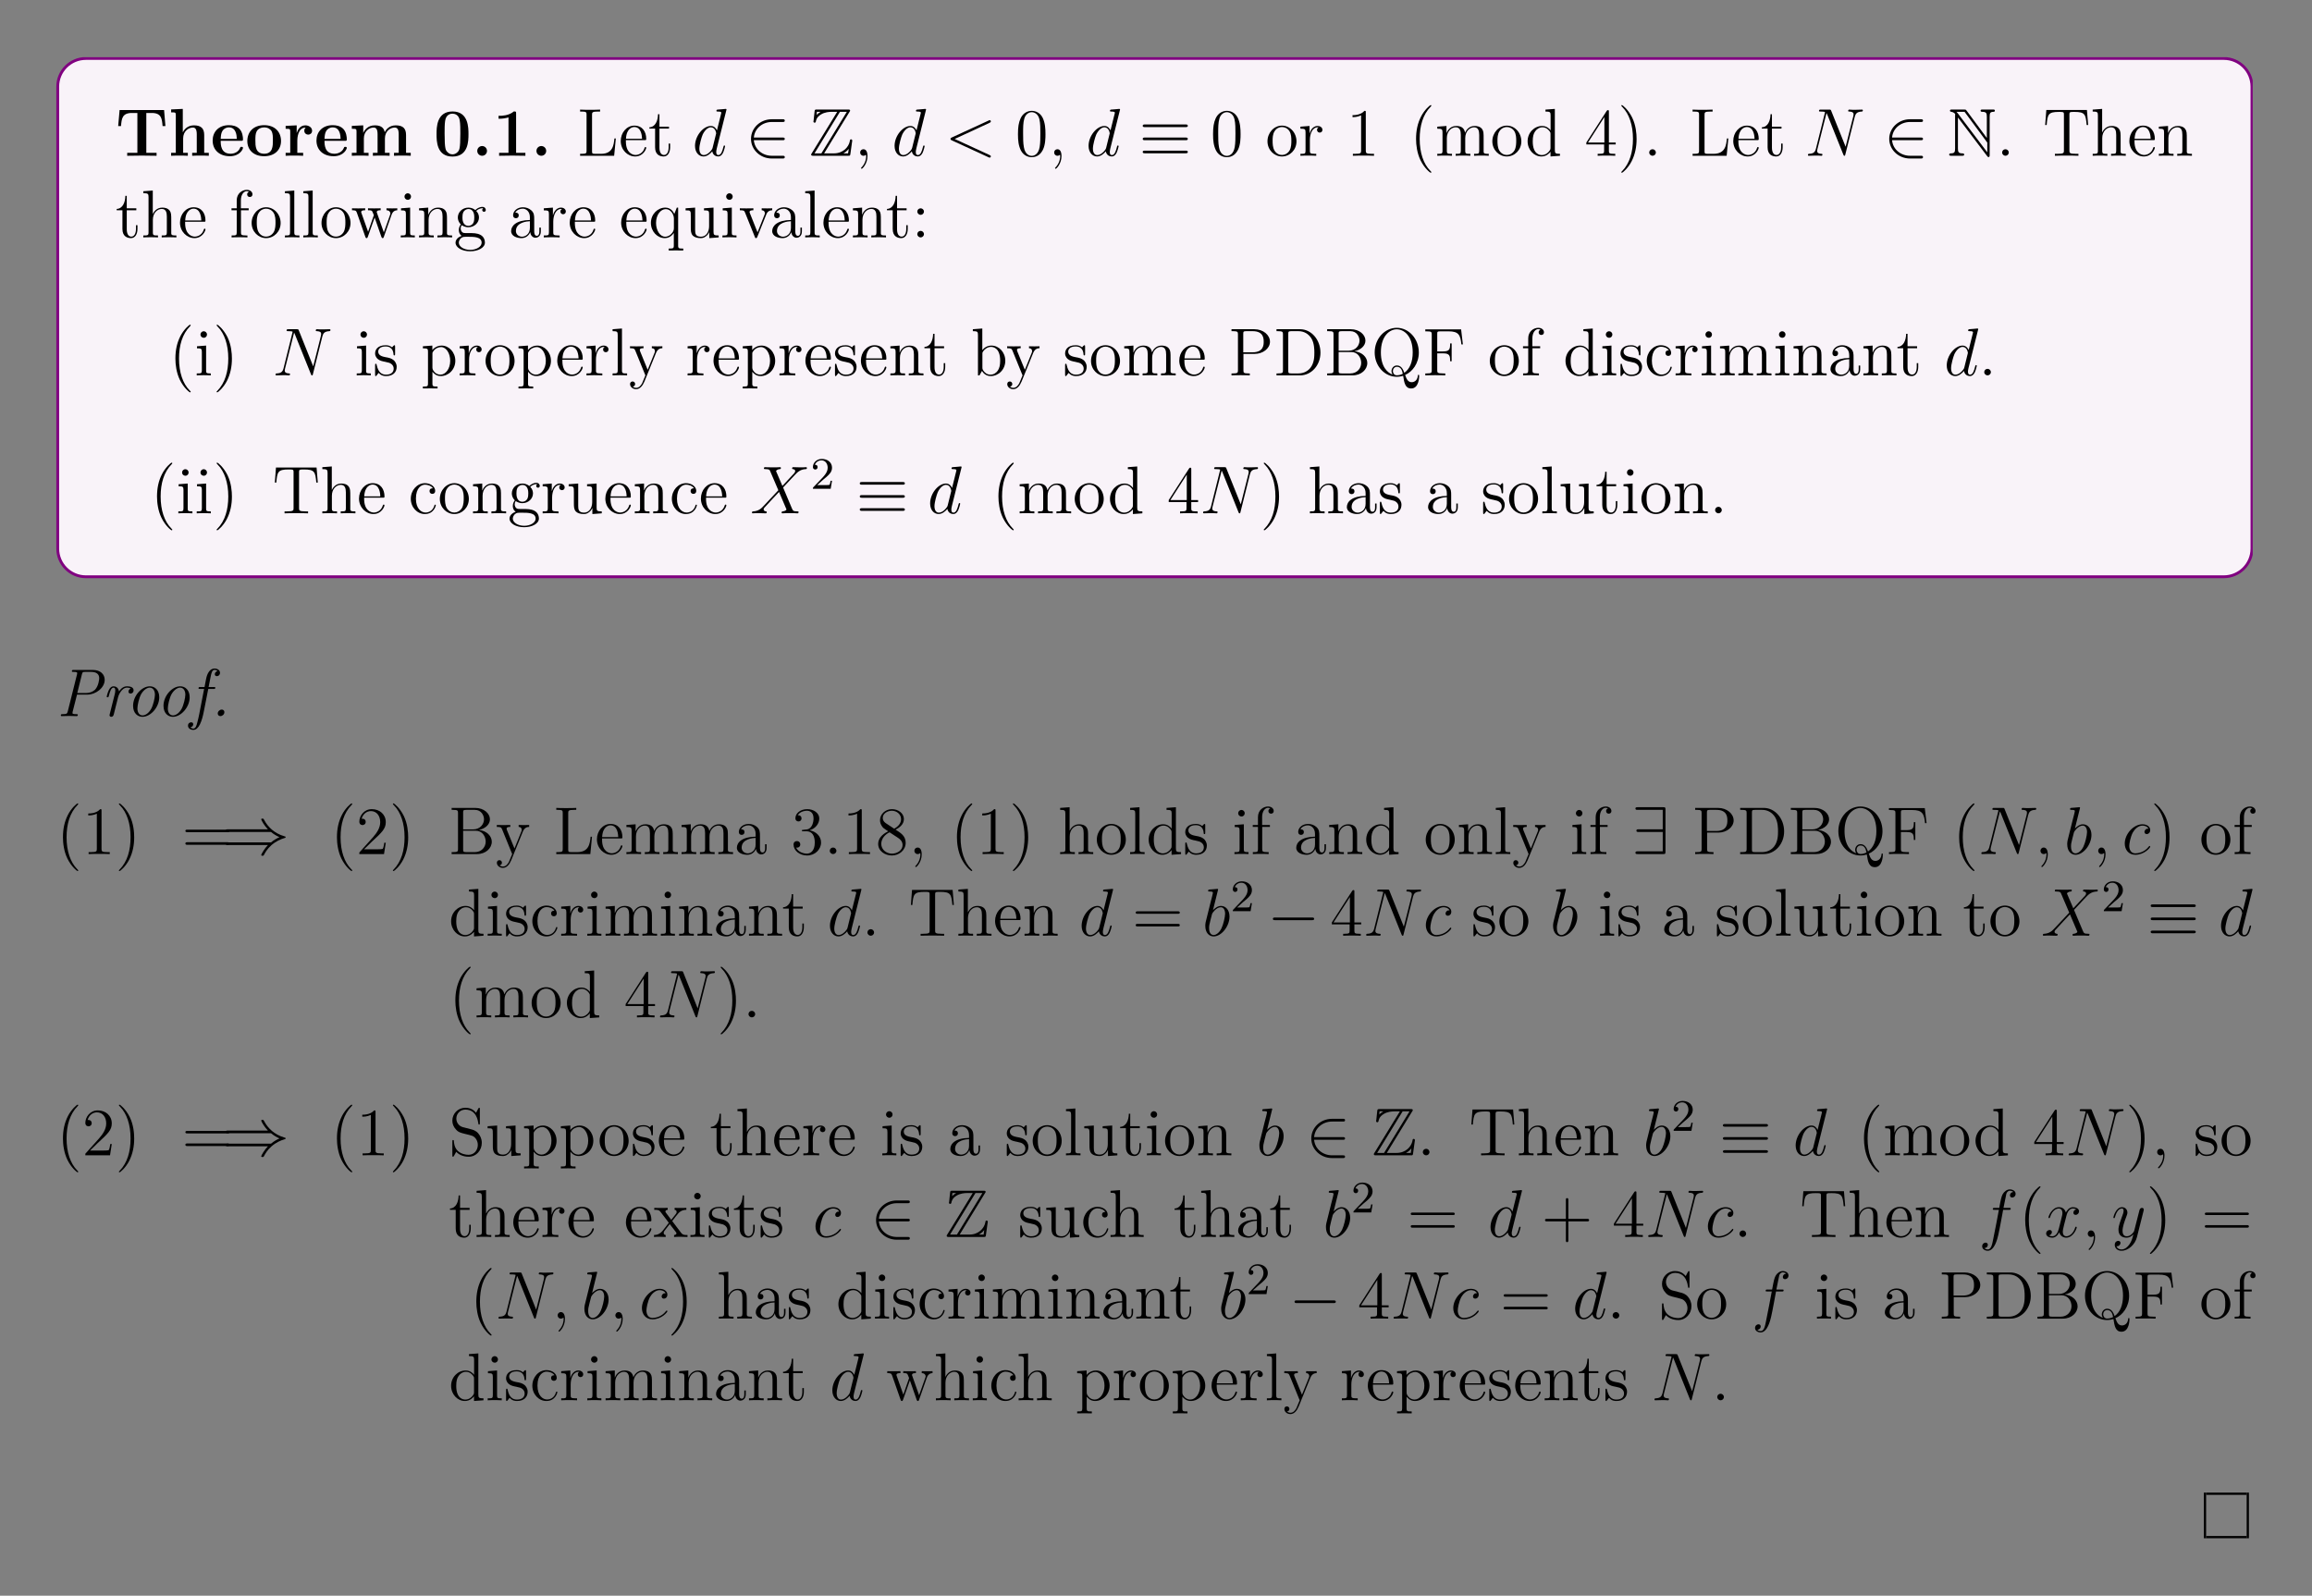 <?xml version="1.0" encoding="UTF-8"?>
<svg xmlns="http://www.w3.org/2000/svg" xmlns:xlink="http://www.w3.org/1999/xlink" width="408.468" height="281.955" viewBox="0 0 408.468 281.955">
<rect x="0" y="0" width="408.468" height="281.955" fill="#808080" stroke="none"/>
<defs>
<g>
<g id="glyph-0-0">
<path d="M 8.828 -5.25 L 8.594 -8.078 L 0.734 -8.078 L 0.484 -5.25 L 0.984 -5.25 C 1.094 -6.547 1.188 -7.562 2.906 -7.562 L 3.875 -7.562 L 3.875 -0.516 L 2.078 -0.516 L 2.078 0 L 4.672 -0.031 L 7.266 0 L 7.266 -0.516 L 5.453 -0.516 L 5.453 -7.562 L 6.406 -7.562 C 8.125 -7.562 8.219 -6.562 8.328 -5.25 Z M 8.828 -5.25 "/>
</g>
<g id="glyph-0-1">
<path d="M 7.156 0 L 7.156 -0.516 L 6.344 -0.516 L 6.344 -3.656 C 6.344 -4.781 5.844 -5.375 4.531 -5.375 C 3.328 -5.375 2.75 -4.531 2.578 -4.172 L 2.562 -4.172 L 2.562 -8.281 L 0.5 -8.188 L 0.5 -7.672 C 1.234 -7.672 1.328 -7.672 1.328 -7.203 L 1.328 -0.516 L 0.5 -0.516 L 0.5 0 C 0.781 -0.031 1.641 -0.031 1.969 -0.031 C 2.297 -0.031 3.172 -0.031 3.453 0 L 3.453 -0.516 L 2.625 -0.516 L 2.625 -3.062 C 2.625 -4.344 3.578 -4.984 4.344 -4.984 C 4.781 -4.984 5.031 -4.688 5.031 -3.781 L 5.031 -0.516 L 4.219 -0.516 L 4.219 0 C 4.484 -0.031 5.344 -0.031 5.688 -0.031 C 6.016 -0.031 6.891 -0.031 7.156 0 Z M 7.156 0 "/>
</g>
<g id="glyph-0-2">
<path d="M 5.734 -1.391 C 5.734 -1.578 5.562 -1.578 5.484 -1.578 C 5.297 -1.578 5.281 -1.547 5.219 -1.391 C 4.906 -0.609 4.125 -0.359 3.547 -0.359 C 1.812 -0.359 1.797 -1.969 1.797 -2.641 L 5.391 -2.641 C 5.672 -2.641 5.734 -2.641 5.734 -2.938 C 5.734 -3.297 5.656 -4.188 5.109 -4.75 C 4.609 -5.25 3.938 -5.406 3.25 -5.406 C 1.391 -5.406 0.375 -4.188 0.375 -2.688 C 0.375 -1.016 1.594 0.078 3.406 0.078 C 5.203 0.078 5.734 -1.188 5.734 -1.391 Z M 4.641 -2.984 L 1.797 -2.984 C 1.828 -3.469 1.844 -3.938 2.094 -4.375 C 2.312 -4.75 2.734 -5.016 3.25 -5.016 C 4.531 -5.016 4.625 -3.578 4.641 -2.984 Z M 4.641 -2.984 "/>
</g>
<g id="glyph-0-3">
<path d="M 6.328 -2.609 C 6.328 -4.219 5.234 -5.406 3.359 -5.406 C 1.406 -5.406 0.375 -4.172 0.375 -2.609 C 0.375 -1.047 1.469 0.078 3.344 0.078 C 5.281 0.078 6.328 -1.109 6.328 -2.609 Z M 4.891 -2.734 C 4.891 -1.75 4.891 -0.359 3.359 -0.359 C 1.797 -0.359 1.797 -1.75 1.797 -2.734 C 1.797 -3.297 1.797 -3.891 2.031 -4.328 C 2.297 -4.797 2.828 -5.016 3.344 -5.016 C 4.016 -5.016 4.453 -4.688 4.656 -4.359 C 4.891 -3.922 4.891 -3.312 4.891 -2.734 Z M 4.891 -2.734 "/>
</g>
<g id="glyph-0-4">
<path d="M 5.094 -4.422 C 5.094 -5.031 4.484 -5.375 3.906 -5.375 C 2.953 -5.375 2.547 -4.547 2.391 -4.047 L 2.375 -4.047 L 2.375 -5.375 L 0.422 -5.281 L 0.422 -4.766 C 1.156 -4.766 1.234 -4.766 1.234 -4.297 L 1.234 -0.516 L 0.422 -0.516 L 0.422 0 C 0.688 -0.031 1.594 -0.031 1.922 -0.031 C 2.266 -0.031 3.234 -0.031 3.516 0 L 3.516 -0.516 L 2.484 -0.516 L 2.484 -2.688 C 2.484 -3.078 2.562 -4.984 3.969 -4.984 C 3.797 -4.844 3.719 -4.641 3.719 -4.422 C 3.719 -3.938 4.109 -3.734 4.406 -3.734 C 4.703 -3.734 5.094 -3.938 5.094 -4.422 Z M 5.094 -4.422 "/>
</g>
<g id="glyph-0-5">
<path d="M 10.906 0 L 10.906 -0.516 L 10.078 -0.516 L 10.078 -3.656 C 10.078 -4.75 9.609 -5.375 8.266 -5.375 C 7.062 -5.375 6.5 -4.562 6.312 -4.172 C 6.125 -5.188 5.312 -5.375 4.547 -5.375 C 3.406 -5.375 2.781 -4.625 2.531 -4.062 L 2.516 -4.062 L 2.516 -5.375 L 0.5 -5.281 L 0.5 -4.766 C 1.234 -4.766 1.328 -4.766 1.328 -4.297 L 1.328 -0.516 L 0.5 -0.516 L 0.5 0 C 0.781 -0.031 1.641 -0.031 1.969 -0.031 C 2.297 -0.031 3.172 -0.031 3.453 0 L 3.453 -0.516 L 2.625 -0.516 L 2.625 -3.062 C 2.625 -4.359 3.594 -4.984 4.344 -4.984 C 4.781 -4.984 5.047 -4.719 5.047 -3.781 L 5.047 -0.516 L 4.219 -0.516 L 4.219 0 C 4.5 -0.031 5.359 -0.031 5.688 -0.031 C 6.031 -0.031 6.906 -0.031 7.172 0 L 7.172 -0.516 L 6.344 -0.516 L 6.344 -3.062 C 6.344 -4.359 7.312 -4.984 8.062 -4.984 C 8.516 -4.984 8.781 -4.719 8.781 -3.781 L 8.781 -0.516 L 7.953 -0.516 L 7.953 0 C 8.219 -0.031 9.078 -0.031 9.422 -0.031 C 9.75 -0.031 10.625 -0.031 10.906 0 Z M 10.906 0 "/>
</g>
<g id="glyph-0-6">
<path d="M 6.172 -3.812 C 6.172 -4.953 6.172 -7.828 3.359 -7.828 C 0.531 -7.828 0.531 -4.969 0.531 -3.812 C 0.531 -2.656 0.531 0.141 3.344 0.141 C 6.156 0.141 6.172 -2.625 6.172 -3.812 Z M 4.734 -3.953 C 4.734 -1.141 4.562 -0.969 4.203 -0.609 C 3.969 -0.375 3.641 -0.25 3.359 -0.25 C 2.969 -0.25 2.688 -0.406 2.453 -0.656 C 2.156 -0.953 1.953 -1.141 1.953 -3.953 C 1.953 -4.781 1.953 -5.547 2.047 -6.172 C 2.219 -7.359 3.078 -7.438 3.344 -7.438 C 3.719 -7.438 4.469 -7.266 4.625 -6.25 C 4.734 -5.641 4.734 -4.672 4.734 -3.953 Z M 4.734 -3.953 "/>
</g>
<g id="glyph-0-7">
<path d="M 2.719 -0.859 C 2.719 -1.344 2.328 -1.719 1.859 -1.719 C 1.391 -1.719 1 -1.344 1 -0.859 C 1 -0.375 1.391 0 1.859 0 C 2.328 0 2.719 -0.375 2.719 -0.859 Z M 2.719 -0.859 "/>
</g>
<g id="glyph-0-8">
<path d="M 5.766 0 L 5.766 -0.516 L 4.125 -0.516 L 4.125 -7.484 C 4.125 -7.828 4.109 -7.828 3.719 -7.828 C 2.844 -7.062 1.516 -7.062 1.25 -7.062 L 1.031 -7.062 L 1.031 -6.547 L 1.25 -6.547 C 1.672 -6.547 2.297 -6.625 2.781 -6.781 L 2.781 -0.516 L 1.125 -0.516 L 1.125 0 L 3.438 -0.031 Z M 5.766 0 "/>
</g>
<g id="glyph-1-0">
<path d="M 6.797 -3.062 L 6.547 -3.062 C 6.422 -1.859 6.266 -0.344 4.172 -0.344 L 3.141 -0.344 C 2.609 -0.344 2.594 -0.438 2.594 -0.828 L 2.594 -7.234 C 2.594 -7.656 2.609 -7.812 3.656 -7.812 L 4.016 -7.812 L 4.016 -8.156 C 3.672 -8.125 2.609 -8.125 2.203 -8.125 C 1.844 -8.125 0.781 -8.125 0.484 -8.156 L 0.484 -7.812 L 0.734 -7.812 C 1.594 -7.812 1.625 -7.688 1.625 -7.25 L 1.625 -0.906 C 1.625 -0.469 1.594 -0.344 0.734 -0.344 L 0.484 -0.344 L 0.484 0 L 6.5 0 Z M 6.797 -3.062 "/>
</g>
<g id="glyph-1-1">
<path d="M 4.859 -1.422 C 4.859 -1.5 4.797 -1.547 4.734 -1.547 C 4.625 -1.547 4.609 -1.484 4.578 -1.422 C 4.281 -0.422 3.469 -0.141 2.969 -0.141 C 2.469 -0.141 1.266 -0.484 1.266 -2.547 L 1.266 -2.766 L 4.578 -2.766 C 4.828 -2.766 4.859 -2.766 4.859 -3 C 4.859 -4.203 4.219 -5.328 2.766 -5.328 C 1.406 -5.328 0.359 -4.094 0.359 -2.609 C 0.359 -1.031 1.578 0.125 2.906 0.125 C 4.328 0.125 4.859 -1.172 4.859 -1.422 Z M 4.125 -3 L 1.281 -3 C 1.375 -4.875 2.422 -5.078 2.75 -5.078 C 4.031 -5.078 4.109 -3.406 4.125 -3 Z M 4.125 -3 "/>
</g>
<g id="glyph-1-2">
<path d="M 3.891 -1.484 L 3.891 -2.156 L 3.625 -2.156 L 3.625 -1.5 C 3.625 -0.641 3.281 -0.141 2.812 -0.141 C 2 -0.141 2 -1.25 2 -1.453 L 2 -4.797 L 3.688 -4.797 L 3.688 -5.141 L 2 -5.141 L 2 -7.344 L 1.75 -7.344 C 1.734 -6.219 1.297 -5.078 0.219 -5.031 L 0.219 -4.797 L 1.234 -4.797 L 1.234 -1.484 C 1.234 -0.156 2.109 0.125 2.75 0.125 C 3.5 0.125 3.891 -0.625 3.891 -1.484 Z M 3.891 -1.484 "/>
</g>
<g id="glyph-1-3">
<path d="M 2.328 0.047 C 2.328 -0.688 2.078 -1.156 1.609 -1.156 C 1.266 -1.156 1.031 -0.891 1.031 -0.578 C 1.031 -0.266 1.266 0 1.625 0 C 1.797 0 1.938 -0.078 2 -0.141 C 2.047 -0.172 2.062 -0.172 2.062 -0.172 C 2.062 -0.172 2.094 -0.016 2.094 0.047 C 2.094 0.812 1.781 1.531 1.25 2.078 C 1.203 2.109 1.188 2.141 1.188 2.188 C 1.188 2.25 1.25 2.297 1.312 2.297 C 1.422 2.297 2.328 1.422 2.328 0.047 Z M 2.328 0.047 "/>
</g>
<g id="glyph-1-4">
<path d="M 5.484 -2.547 C 5.484 -4.094 4.312 -5.328 2.922 -5.328 C 1.5 -5.328 0.359 -4.062 0.359 -2.547 C 0.359 -1.031 1.547 0.125 2.906 0.125 C 4.328 0.125 5.484 -1.047 5.484 -2.547 Z M 4.578 -2.656 C 4.578 -2.25 4.578 -1.5 4.266 -0.938 C 3.922 -0.375 3.375 -0.141 2.922 -0.141 C 2.484 -0.141 1.953 -0.328 1.594 -0.922 C 1.281 -1.453 1.266 -2.156 1.266 -2.656 C 1.266 -3.109 1.266 -3.844 1.641 -4.375 C 1.969 -4.891 2.5 -5.078 2.906 -5.078 C 3.375 -5.078 3.875 -4.875 4.203 -4.406 C 4.578 -3.859 4.578 -3.109 4.578 -2.656 Z M 4.578 -2.656 "/>
</g>
<g id="glyph-1-5">
<path d="M 4.219 -4.578 C 4.219 -4.938 3.891 -5.266 3.375 -5.266 C 2.359 -5.266 2.016 -4.172 1.953 -3.938 L 1.938 -3.938 L 1.938 -5.266 L 0.328 -5.141 L 0.328 -4.781 C 1.141 -4.781 1.234 -4.703 1.234 -4.125 L 1.234 -0.891 C 1.234 -0.344 1.109 -0.344 0.328 -0.344 L 0.328 0 C 0.672 -0.031 1.328 -0.031 1.688 -0.031 C 2 -0.031 2.859 -0.031 3.125 0 L 3.125 -0.344 L 2.891 -0.344 C 2.016 -0.344 2 -0.484 2 -0.906 L 2 -2.781 C 2 -3.938 2.469 -5.031 3.391 -5.031 C 3.484 -5.031 3.516 -5.031 3.562 -5.016 C 3.469 -4.969 3.266 -4.891 3.266 -4.578 C 3.266 -4.219 3.547 -4.094 3.734 -4.094 C 3.969 -4.094 4.219 -4.25 4.219 -4.578 Z M 4.219 -4.578 "/>
</g>
<g id="glyph-1-6">
<path d="M 2.203 -0.578 C 2.203 -0.906 1.922 -1.156 1.625 -1.156 C 1.281 -1.156 1.031 -0.891 1.031 -0.578 C 1.031 -0.234 1.344 0 1.609 0 C 1.938 0 2.203 -0.25 2.203 -0.578 Z M 2.203 -0.578 "/>
</g>
<g id="glyph-1-7">
<path d="M 8.016 -5.438 L 7.797 -8.094 L 0.625 -8.094 L 0.422 -5.438 L 0.688 -5.438 C 0.844 -7.312 0.953 -7.75 2.844 -7.75 C 3.062 -7.75 3.391 -7.75 3.484 -7.719 C 3.719 -7.688 3.734 -7.547 3.734 -7.266 L 3.734 -0.922 C 3.734 -0.516 3.734 -0.344 2.562 -0.344 L 2.141 -0.344 L 2.141 0 C 2.516 -0.031 3.75 -0.031 4.219 -0.031 C 4.672 -0.031 5.922 -0.031 6.297 0 L 6.297 -0.344 L 5.875 -0.344 C 4.703 -0.344 4.703 -0.516 4.703 -0.922 L 4.703 -7.266 C 4.703 -7.562 4.734 -7.672 4.922 -7.719 C 5.016 -7.75 5.359 -7.75 5.594 -7.75 C 7.469 -7.75 7.578 -7.312 7.75 -5.438 Z M 8.016 -5.438 "/>
</g>
<g id="glyph-1-8">
<path d="M 6.219 0 L 6.219 -0.344 C 5.625 -0.344 5.328 -0.344 5.312 -0.703 L 5.312 -2.906 C 5.312 -4.016 5.312 -4.344 5.031 -4.734 C 4.688 -5.188 4.125 -5.266 3.719 -5.266 C 2.703 -5.266 2.219 -4.484 2.047 -4.125 L 2.047 -8.281 L 0.375 -8.156 L 0.375 -7.812 C 1.188 -7.812 1.297 -7.719 1.297 -7.141 L 1.297 -0.891 C 1.297 -0.344 1.156 -0.344 0.375 -0.344 L 0.375 0 C 0.688 -0.031 1.344 -0.031 1.672 -0.031 C 2.016 -0.031 2.656 -0.031 2.969 0 L 2.969 -0.344 C 2.203 -0.344 2.062 -0.344 2.062 -0.891 L 2.062 -3.109 C 2.062 -4.359 2.891 -5.031 3.625 -5.031 C 4.375 -5.031 4.531 -4.422 4.531 -3.688 L 4.531 -0.891 C 4.531 -0.344 4.406 -0.344 3.625 -0.344 L 3.625 0 C 3.938 -0.031 4.578 -0.031 4.922 -0.031 C 5.266 -0.031 5.906 -0.031 6.219 0 Z M 6.219 0 "/>
</g>
<g id="glyph-1-9">
<path d="M 6.219 0 L 6.219 -0.344 C 5.625 -0.344 5.328 -0.344 5.312 -0.703 L 5.312 -2.906 C 5.312 -4.016 5.312 -4.344 5.031 -4.734 C 4.688 -5.188 4.125 -5.266 3.719 -5.266 C 2.562 -5.266 2.109 -4.281 2.016 -4.031 L 2 -4.031 L 2 -5.266 L 0.375 -5.141 L 0.375 -4.781 C 1.188 -4.781 1.297 -4.703 1.297 -4.125 L 1.297 -0.891 C 1.297 -0.344 1.156 -0.344 0.375 -0.344 L 0.375 0 C 0.688 -0.031 1.344 -0.031 1.672 -0.031 C 2.016 -0.031 2.656 -0.031 2.969 0 L 2.969 -0.344 C 2.203 -0.344 2.062 -0.344 2.062 -0.891 L 2.062 -3.109 C 2.062 -4.359 2.891 -5.031 3.625 -5.031 C 4.375 -5.031 4.531 -4.422 4.531 -3.688 L 4.531 -0.891 C 4.531 -0.344 4.406 -0.344 3.625 -0.344 L 3.625 0 C 3.938 -0.031 4.578 -0.031 4.922 -0.031 C 5.266 -0.031 5.906 -0.031 6.219 0 Z M 6.219 0 "/>
</g>
<g id="glyph-1-10">
<path d="M 4.078 -7.609 C 4.078 -8.062 3.656 -8.406 3.078 -8.406 C 2.25 -8.406 1.297 -7.766 1.297 -6.547 L 1.297 -5.141 L 0.375 -5.141 L 0.375 -4.797 L 1.297 -4.797 L 1.297 -0.891 C 1.297 -0.344 1.172 -0.344 0.391 -0.344 L 0.391 0 C 0.734 -0.031 1.391 -0.031 1.75 -0.031 C 2.062 -0.031 2.906 -0.031 3.188 0 L 3.188 -0.344 L 2.953 -0.344 C 2.078 -0.344 2.047 -0.484 2.047 -0.906 L 2.047 -4.797 L 3.406 -4.797 L 3.406 -5.141 L 2.031 -5.141 L 2.031 -6.547 C 2.031 -7.609 2.578 -8.172 3.062 -8.172 C 3.156 -8.172 3.344 -8.141 3.484 -8.062 C 3.438 -8.062 3.141 -7.953 3.141 -7.609 C 3.141 -7.328 3.328 -7.141 3.609 -7.141 C 3.891 -7.141 4.078 -7.328 4.078 -7.609 Z M 4.078 -7.609 "/>
</g>
<g id="glyph-1-11">
<path d="M 2.953 0 L 2.953 -0.344 C 2.203 -0.344 2.047 -0.344 2.047 -0.891 L 2.047 -8.281 L 0.391 -8.156 L 0.391 -7.812 C 1.203 -7.812 1.297 -7.719 1.297 -7.141 L 1.297 -0.891 C 1.297 -0.344 1.172 -0.344 0.391 -0.344 L 0.391 0 C 0.734 -0.031 1.312 -0.031 1.672 -0.031 C 2.031 -0.031 2.625 -0.031 2.953 0 Z M 2.953 0 "/>
</g>
<g id="glyph-1-12">
<path d="M 8.219 -4.797 L 8.219 -5.141 C 7.922 -5.125 7.703 -5.125 7.328 -5.125 L 6.312 -5.141 L 6.312 -4.797 C 6.859 -4.781 7 -4.453 7 -4.219 C 7 -4.219 7 -4.125 6.953 -4.016 L 5.844 -0.891 L 4.656 -4.266 C 4.594 -4.406 4.594 -4.422 4.594 -4.469 C 4.594 -4.797 5.031 -4.797 5.281 -4.797 L 5.281 -5.141 C 4.953 -5.125 4.469 -5.125 4.125 -5.125 L 3.047 -5.141 L 3.047 -4.797 C 3.5 -4.797 3.656 -4.781 3.781 -4.625 C 3.844 -4.547 3.984 -4.156 4.078 -3.922 L 3.062 -1 L 1.906 -4.25 C 1.844 -4.406 1.844 -4.422 1.844 -4.484 C 1.844 -4.797 2.312 -4.797 2.547 -4.797 L 2.547 -5.141 C 2.25 -5.125 1.641 -5.125 1.328 -5.125 L 0.219 -5.141 L 0.219 -4.797 C 0.828 -4.797 0.938 -4.75 1.078 -4.375 L 2.578 -0.094 C 2.625 0.031 2.656 0.125 2.797 0.125 C 2.906 0.125 2.953 0.078 3.016 -0.109 L 4.219 -3.516 L 5.406 -0.109 C 5.469 0.078 5.531 0.125 5.641 0.125 C 5.766 0.125 5.797 0.031 5.844 -0.094 L 7.219 -4.016 C 7.484 -4.766 8.016 -4.781 8.219 -4.797 Z M 8.219 -4.797 "/>
</g>
<g id="glyph-1-13">
<path d="M 2.875 0 L 2.875 -0.344 C 2.094 -0.344 2.047 -0.406 2.047 -0.875 L 2.047 -5.266 L 0.438 -5.141 L 0.438 -4.781 C 1.188 -4.781 1.297 -4.719 1.297 -4.125 L 1.297 -0.891 C 1.297 -0.344 1.172 -0.344 0.391 -0.344 L 0.391 0 C 0.734 -0.031 1.297 -0.031 1.641 -0.031 C 1.781 -0.031 2.469 -0.031 2.875 0 Z M 2.203 -7.203 C 2.203 -7.562 1.922 -7.797 1.641 -7.797 C 1.297 -7.797 1.047 -7.531 1.047 -7.203 C 1.047 -6.906 1.312 -6.641 1.625 -6.641 C 1.984 -6.641 2.203 -6.922 2.203 -7.203 Z M 2.203 -7.203 "/>
</g>
<g id="glyph-1-14">
<path d="M 5.672 -4.844 C 5.672 -5.062 5.5 -5.391 5.078 -5.391 C 4.469 -5.391 4 -5.016 3.828 -4.828 C 3.469 -5.109 3.062 -5.266 2.609 -5.266 C 1.531 -5.266 0.734 -4.453 0.734 -3.531 C 0.734 -2.859 1.141 -2.406 1.266 -2.297 C 1.125 -2.125 0.906 -1.781 0.906 -1.312 C 0.906 -0.625 1.328 -0.328 1.422 -0.266 C 0.875 -0.109 0.328 0.328 0.328 0.938 C 0.328 1.766 1.438 2.453 2.906 2.453 C 4.328 2.453 5.516 1.812 5.516 0.922 C 5.516 0.625 5.438 -0.078 4.719 -0.453 C 4.109 -0.766 3.516 -0.766 2.484 -0.766 C 1.75 -0.766 1.672 -0.766 1.453 -0.984 C 1.344 -1.109 1.234 -1.344 1.234 -1.594 C 1.234 -1.797 1.297 -2 1.422 -2.156 C 1.984 -1.797 2.453 -1.797 2.594 -1.797 C 3.672 -1.797 4.469 -2.609 4.469 -3.516 C 4.469 -3.844 4.375 -4.297 3.984 -4.672 C 4.453 -5.156 5.016 -5.156 5.078 -5.156 C 5.125 -5.156 5.188 -5.156 5.234 -5.141 C 5.109 -5.078 5.047 -4.969 5.047 -4.828 C 5.047 -4.672 5.172 -4.531 5.359 -4.531 C 5.453 -4.531 5.672 -4.578 5.672 -4.844 Z M 3.641 -3.531 C 3.641 -3.312 3.641 -2.828 3.438 -2.5 C 3.219 -2.156 2.859 -2.047 2.609 -2.047 C 1.547 -2.047 1.547 -3.25 1.547 -3.516 C 1.547 -3.734 1.547 -4.219 1.75 -4.547 C 1.984 -4.891 2.344 -5.016 2.594 -5.016 C 3.641 -5.016 3.641 -3.812 3.641 -3.531 Z M 4.938 0.938 C 4.938 1.641 4.016 2.203 2.922 2.203 C 1.781 2.203 0.906 1.609 0.906 0.938 C 0.906 0.828 0.938 0.375 1.391 0.062 C 1.641 -0.109 1.75 -0.109 2.594 -0.109 C 3.578 -0.109 4.938 -0.109 4.938 0.938 Z M 4.938 0.938 "/>
</g>
<g id="glyph-1-15">
<path d="M 5.656 -1.062 L 5.656 -1.734 L 5.391 -1.734 L 5.391 -1.062 C 5.391 -0.375 5.109 -0.281 4.938 -0.281 C 4.484 -0.281 4.484 -0.922 4.484 -1.094 L 4.484 -3.188 C 4.484 -3.828 4.484 -4.312 3.969 -4.781 C 3.547 -5.156 3.016 -5.328 2.484 -5.328 C 1.5 -5.328 0.75 -4.672 0.75 -3.906 C 0.75 -3.562 0.984 -3.391 1.25 -3.391 C 1.547 -3.391 1.75 -3.594 1.75 -3.875 C 1.75 -4.375 1.312 -4.375 1.141 -4.375 C 1.406 -4.875 1.984 -5.078 2.453 -5.078 C 3.016 -5.078 3.719 -4.625 3.719 -3.562 L 3.719 -3.078 C 1.312 -3.047 0.406 -2.047 0.406 -1.125 C 0.406 -0.172 1.5 0.125 2.234 0.125 C 3.016 0.125 3.562 -0.359 3.781 -0.938 C 3.828 -0.375 4.203 0.062 4.719 0.062 C 4.969 0.062 5.656 -0.109 5.656 -1.062 Z M 3.719 -1.688 C 3.719 -0.516 2.844 -0.125 2.328 -0.125 C 1.75 -0.125 1.25 -0.547 1.25 -1.125 C 1.25 -2.703 3.281 -2.844 3.719 -2.859 Z M 3.719 -1.688 "/>
</g>
<g id="glyph-1-16">
<path d="M 6.141 2.312 L 6.141 1.969 C 5.391 1.969 5.234 1.969 5.234 1.438 L 5.234 -5.266 L 5 -5.266 L 4.562 -4.156 C 4.344 -4.609 3.875 -5.266 2.969 -5.266 C 1.656 -5.266 0.422 -4.141 0.422 -2.562 C 0.422 -1.047 1.562 0.125 2.859 0.125 C 3.516 0.125 4.031 -0.172 4.469 -0.781 L 4.469 1.438 C 4.469 1.969 4.328 1.969 3.562 1.969 L 3.562 2.312 C 3.875 2.297 4.516 2.297 4.844 2.297 C 5.188 2.297 5.844 2.297 6.141 2.312 Z M 4.484 -1.594 C 4.484 -1.219 4.281 -0.875 4 -0.594 C 3.562 -0.156 3.109 -0.125 2.938 -0.125 C 2.031 -0.125 1.328 -1.234 1.328 -2.562 C 1.328 -4 2.156 -5 3.047 -5 C 3.984 -5 4.484 -3.969 4.484 -3.359 Z M 4.484 -1.594 "/>
</g>
<g id="glyph-1-17">
<path d="M 6.219 0 L 6.219 -0.344 C 5.406 -0.344 5.312 -0.438 5.312 -1.016 L 5.312 -5.266 L 3.625 -5.141 L 3.625 -4.781 C 4.438 -4.781 4.531 -4.703 4.531 -4.125 L 4.531 -1.984 C 4.531 -0.969 4 -0.125 3.109 -0.125 C 2.125 -0.125 2.062 -0.688 2.062 -1.312 L 2.062 -5.266 L 0.375 -5.141 L 0.375 -4.781 C 1.297 -4.781 1.297 -4.75 1.297 -3.688 L 1.297 -1.891 C 1.297 -1.156 1.297 -0.734 1.641 -0.328 C 1.938 -0.031 2.422 0.125 3.031 0.125 C 3.234 0.125 3.609 0.125 4.016 -0.234 C 4.375 -0.5 4.562 -0.953 4.562 -0.953 L 4.562 0.125 Z M 6.219 0 "/>
</g>
<g id="glyph-1-18">
<path d="M 5.938 -4.797 L 5.938 -5.141 C 5.594 -5.125 5.438 -5.125 5.062 -5.125 L 4.078 -5.141 L 4.078 -4.797 C 4.578 -4.781 4.641 -4.422 4.641 -4.281 C 4.641 -4.172 4.625 -4.125 4.562 -3.969 L 3.344 -0.891 L 2 -4.266 C 1.953 -4.422 1.938 -4.422 1.938 -4.484 C 1.938 -4.797 2.391 -4.797 2.609 -4.797 L 2.609 -5.141 C 2.297 -5.125 1.688 -5.125 1.359 -5.125 L 0.219 -5.141 L 0.219 -4.797 C 0.891 -4.797 1 -4.75 1.141 -4.375 L 2.859 -0.109 C 2.906 0.062 2.938 0.125 3.078 0.125 C 3.156 0.125 3.234 0.094 3.312 -0.109 L 4.875 -4.016 C 4.984 -4.281 5.188 -4.781 5.938 -4.797 Z M 5.938 -4.797 "/>
</g>
<g id="glyph-1-19">
<path d="M 2.203 -4.578 C 2.203 -4.891 1.922 -5.141 1.625 -5.141 C 1.281 -5.141 1.031 -4.875 1.031 -4.578 C 1.031 -4.219 1.344 -3.984 1.609 -3.984 C 1.938 -3.984 2.203 -4.234 2.203 -4.578 Z M 2.203 -0.578 C 2.203 -0.906 1.922 -1.156 1.625 -1.156 C 1.281 -1.156 1.031 -0.891 1.031 -0.578 C 1.031 -0.234 1.344 0 1.609 0 C 1.938 0 2.203 -0.25 2.203 -0.578 Z M 2.203 -0.578 "/>
</g>
<g id="glyph-1-20">
<path d="M 3.875 2.906 C 3.875 2.859 3.875 2.844 3.672 2.641 C 2.484 1.438 1.812 -0.531 1.812 -2.969 C 1.812 -5.281 2.375 -7.281 3.766 -8.688 C 3.875 -8.797 3.875 -8.828 3.875 -8.859 C 3.875 -8.922 3.812 -8.953 3.766 -8.953 C 3.609 -8.953 2.641 -8.094 2.047 -6.922 C 1.438 -5.719 1.172 -4.438 1.172 -2.969 C 1.172 -1.906 1.344 -0.484 1.953 0.781 C 2.656 2.219 3.641 3 3.766 3 C 3.812 3 3.875 2.969 3.875 2.906 Z M 3.875 2.906 "/>
</g>
<g id="glyph-1-21">
<path d="M 3.359 -2.969 C 3.359 -3.875 3.25 -5.359 2.578 -6.75 C 1.875 -8.172 0.891 -8.953 0.766 -8.953 C 0.719 -8.953 0.656 -8.922 0.656 -8.859 C 0.656 -8.828 0.656 -8.797 0.859 -8.594 C 2.047 -7.391 2.719 -5.422 2.719 -2.984 C 2.719 -0.672 2.156 1.328 0.781 2.734 C 0.656 2.844 0.656 2.859 0.656 2.906 C 0.656 2.969 0.719 3 0.766 3 C 0.922 3 1.891 2.141 2.484 0.969 C 3.094 -0.25 3.359 -1.547 3.359 -2.969 Z M 3.359 -2.969 "/>
</g>
<g id="glyph-1-22">
<path d="M 4.203 -1.516 C 4.203 -2.156 3.812 -2.547 3.703 -2.656 C 3.266 -3.016 2.953 -3.094 2.156 -3.234 C 1.797 -3.312 0.938 -3.469 0.938 -4.188 C 0.938 -4.562 1.188 -5.109 2.25 -5.109 C 3.562 -5.109 3.625 -4 3.656 -3.625 C 3.672 -3.531 3.75 -3.531 3.781 -3.531 C 3.922 -3.531 3.922 -3.594 3.922 -3.812 L 3.922 -5.047 C 3.922 -5.266 3.922 -5.328 3.797 -5.328 C 3.703 -5.328 3.469 -5.062 3.391 -4.953 C 3.016 -5.25 2.656 -5.328 2.266 -5.328 C 0.828 -5.328 0.391 -4.531 0.391 -3.875 C 0.391 -3.75 0.391 -3.328 0.844 -2.906 C 1.234 -2.578 1.641 -2.5 2.188 -2.391 C 2.844 -2.25 3 -2.219 3.297 -1.984 C 3.516 -1.797 3.672 -1.547 3.672 -1.203 C 3.672 -0.688 3.359 -0.125 2.312 -0.125 C 1.531 -0.125 0.953 -0.578 0.688 -1.766 C 0.641 -1.984 0.625 -2 0.625 -2 C 0.609 -2.047 0.562 -2.047 0.531 -2.047 C 0.391 -2.047 0.391 -2 0.391 -1.781 L 0.391 -0.156 C 0.391 0.062 0.391 0.125 0.516 0.125 C 0.578 0.125 0.578 0.109 0.781 -0.141 C 0.844 -0.234 0.844 -0.25 1.031 -0.438 C 1.484 0.125 2.125 0.125 2.328 0.125 C 3.578 0.125 4.203 -0.578 4.203 -1.516 Z M 4.203 -1.516 "/>
</g>
<g id="glyph-1-23">
<path d="M 6.062 -2.578 C 6.062 -4.094 4.938 -5.266 3.641 -5.266 C 2.594 -5.266 2.031 -4.516 2 -4.469 L 2 -5.266 L 0.328 -5.141 L 0.328 -4.781 C 1.172 -4.781 1.234 -4.703 1.234 -4.172 L 1.234 1.438 C 1.234 1.969 1.109 1.969 0.328 1.969 L 0.328 2.312 C 0.641 2.297 1.297 2.297 1.625 2.297 C 1.969 2.297 2.609 2.297 2.922 2.312 L 2.922 1.969 C 2.156 1.969 2.016 1.969 2.016 1.438 L 2.016 -0.641 C 2.234 -0.344 2.719 0.125 3.484 0.125 C 4.859 0.125 6.062 -1.031 6.062 -2.578 Z M 5.156 -2.578 C 5.156 -1.156 4.344 -0.125 3.422 -0.125 C 3.062 -0.125 2.703 -0.281 2.469 -0.5 C 2.203 -0.781 2.016 -1.016 2.016 -1.344 L 2.016 -3.812 C 2.016 -4.031 2.016 -4.047 2.156 -4.234 C 2.5 -4.781 3.094 -5 3.547 -5 C 4.438 -5 5.156 -3.922 5.156 -2.578 Z M 5.156 -2.578 "/>
</g>
<g id="glyph-1-24">
<path d="M 5.938 -4.797 L 5.938 -5.141 C 5.594 -5.125 5.438 -5.125 5.047 -5.125 L 4.078 -5.141 L 4.078 -4.797 C 4.531 -4.781 4.625 -4.5 4.625 -4.281 C 4.625 -4.172 4.609 -4.125 4.562 -4 L 3.344 -0.984 L 2.016 -4.234 C 1.953 -4.406 1.953 -4.484 1.953 -4.484 C 1.953 -4.797 2.359 -4.797 2.609 -4.797 L 2.609 -5.141 C 2.297 -5.125 1.703 -5.125 1.375 -5.125 L 0.219 -5.141 L 0.219 -4.797 C 0.906 -4.797 1 -4.734 1.156 -4.375 L 2.938 0 C 2.406 1.266 2.406 1.297 2.359 1.391 C 2.156 1.75 1.844 2.203 1.297 2.203 C 0.938 2.203 0.703 1.984 0.703 1.984 C 0.703 1.984 1.125 1.938 1.125 1.516 C 1.125 1.234 0.891 1.078 0.688 1.078 C 0.484 1.078 0.234 1.188 0.234 1.547 C 0.234 2 0.672 2.438 1.297 2.438 C 1.969 2.438 2.453 1.844 2.766 1.094 L 4.828 -3.984 C 5.156 -4.781 5.719 -4.797 5.938 -4.797 Z M 5.938 -4.797 "/>
</g>
<g id="glyph-1-25">
<path d="M 6.062 -2.578 C 6.062 -4.094 4.938 -5.266 3.609 -5.266 C 2.953 -5.266 2.406 -4.969 2 -4.469 L 2 -8.281 L 0.328 -8.156 L 0.328 -7.812 C 1.141 -7.812 1.234 -7.719 1.234 -7.141 L 1.234 0 L 1.5 0 L 1.938 -0.781 C 2.203 -0.328 2.719 0.125 3.484 0.125 C 4.859 0.125 6.062 -1.031 6.062 -2.578 Z M 5.156 -2.594 C 5.156 -1.797 5.031 -1.297 4.75 -0.859 C 4.516 -0.484 4.031 -0.125 3.438 -0.125 C 2.797 -0.125 2.375 -0.531 2.172 -0.859 C 2.016 -1.109 2.016 -1.156 2.016 -1.359 L 2.016 -3.812 C 2.016 -4.031 2.016 -4.062 2.156 -4.25 C 2.438 -4.672 2.953 -5.031 3.547 -5.031 C 3.906 -5.031 5.156 -4.875 5.156 -2.594 Z M 5.156 -2.594 "/>
</g>
<g id="glyph-1-26">
<path d="M 9.469 0 L 9.469 -0.344 C 8.875 -0.344 8.578 -0.344 8.562 -0.703 L 8.562 -2.906 C 8.562 -4.016 8.562 -4.344 8.281 -4.734 C 7.938 -5.188 7.375 -5.266 6.969 -5.266 C 5.984 -5.266 5.484 -4.547 5.281 -4.078 C 5.125 -5 4.484 -5.266 3.719 -5.266 C 2.562 -5.266 2.109 -4.281 2.016 -4.031 L 2 -4.031 L 2 -5.266 L 0.375 -5.141 L 0.375 -4.781 C 1.188 -4.781 1.297 -4.703 1.297 -4.125 L 1.297 -0.891 C 1.297 -0.344 1.156 -0.344 0.375 -0.344 L 0.375 0 C 0.688 -0.031 1.344 -0.031 1.672 -0.031 C 2.016 -0.031 2.656 -0.031 2.969 0 L 2.969 -0.344 C 2.203 -0.344 2.062 -0.344 2.062 -0.891 L 2.062 -3.109 C 2.062 -4.359 2.891 -5.031 3.625 -5.031 C 4.375 -5.031 4.531 -4.422 4.531 -3.688 L 4.531 -0.891 C 4.531 -0.344 4.406 -0.344 3.625 -0.344 L 3.625 0 C 3.938 -0.031 4.578 -0.031 4.922 -0.031 C 5.266 -0.031 5.906 -0.031 6.219 0 L 6.219 -0.344 C 5.453 -0.344 5.312 -0.344 5.312 -0.891 L 5.312 -3.109 C 5.312 -4.359 6.141 -5.031 6.875 -5.031 C 7.609 -5.031 7.781 -4.422 7.781 -3.688 L 7.781 -0.891 C 7.781 -0.344 7.656 -0.344 6.875 -0.344 L 6.875 0 C 7.188 -0.031 7.828 -0.031 8.172 -0.031 C 8.516 -0.031 9.156 -0.031 9.469 0 Z M 9.469 0 "/>
</g>
<g id="glyph-1-27">
<path d="M 7.297 -5.938 C 7.297 -7.109 6.141 -8.156 4.531 -8.156 L 0.5 -8.156 L 0.5 -7.812 L 0.734 -7.812 C 1.594 -7.812 1.641 -7.688 1.641 -7.25 L 1.641 -0.906 C 1.641 -0.469 1.594 -0.344 0.734 -0.344 L 0.5 -0.344 L 0.5 0 C 0.781 -0.031 1.766 -0.031 2.109 -0.031 C 2.469 -0.031 3.453 -0.031 3.734 0 L 3.734 -0.344 L 3.5 -0.344 C 2.641 -0.344 2.609 -0.469 2.609 -0.906 L 2.609 -3.797 L 4.625 -3.797 C 6.016 -3.797 7.297 -4.734 7.297 -5.938 Z M 6.188 -5.938 C 6.188 -5.438 6.188 -4.078 4.234 -4.078 L 2.578 -4.078 L 2.578 -7.328 C 2.578 -7.719 2.609 -7.812 3.125 -7.812 L 4.25 -7.812 C 6.188 -7.812 6.188 -6.453 6.188 -5.938 Z M 6.188 -5.938 "/>
</g>
<g id="glyph-1-28">
<path d="M 8.266 -4 C 8.266 -6.297 6.656 -8.156 4.672 -8.156 L 0.5 -8.156 L 0.5 -7.812 L 0.734 -7.812 C 1.594 -7.812 1.641 -7.688 1.641 -7.25 L 1.641 -0.906 C 1.641 -0.469 1.594 -0.344 0.734 -0.344 L 0.5 -0.344 L 0.5 0 L 4.672 0 C 6.672 0 8.266 -1.797 8.266 -4 Z M 7.188 -4.016 C 7.188 -3.344 7.172 -2.219 6.5 -1.344 C 6.094 -0.828 5.391 -0.344 4.375 -0.344 L 3.125 -0.344 C 2.609 -0.344 2.578 -0.438 2.578 -0.828 L 2.578 -7.328 C 2.578 -7.719 2.609 -7.812 3.125 -7.812 L 4.375 -7.812 C 5.375 -7.812 6.156 -7.328 6.656 -6.547 C 7.188 -5.688 7.188 -4.484 7.188 -4.016 Z M 7.188 -4.016 "/>
</g>
<g id="glyph-1-29">
<path d="M 7.609 -2.188 C 7.609 -3.156 6.75 -4.109 5.328 -4.266 C 6.453 -4.484 7.281 -5.234 7.281 -6.141 C 7.281 -7.156 6.25 -8.156 4.672 -8.156 L 0.516 -8.156 L 0.516 -7.812 L 0.75 -7.812 C 1.609 -7.812 1.641 -7.688 1.641 -7.25 L 1.641 -0.906 C 1.641 -0.469 1.609 -0.344 0.75 -0.344 L 0.516 -0.344 L 0.516 0 L 5 0 C 6.547 0 7.609 -1.031 7.609 -2.188 Z M 6.234 -6.141 C 6.234 -5.344 5.609 -4.359 4.281 -4.359 L 2.547 -4.359 L 2.547 -7.328 C 2.547 -7.719 2.578 -7.812 3.109 -7.812 L 4.609 -7.812 C 5.797 -7.812 6.234 -6.781 6.234 -6.141 Z M 6.531 -2.203 C 6.531 -1.234 5.797 -0.344 4.625 -0.344 L 3.109 -0.344 C 2.578 -0.344 2.547 -0.438 2.547 -0.828 L 2.547 -4.125 L 4.781 -4.125 C 5.938 -4.125 6.531 -3.109 6.531 -2.203 Z M 6.531 -2.203 "/>
</g>
<g id="glyph-1-30">
<path d="M 8.5 0.125 C 8.5 0 8.5 -0.109 8.375 -0.109 C 8.281 -0.109 8.281 -0.031 8.266 0.062 C 8.188 0.922 7.609 1.203 7.188 1.203 C 6.578 1.203 6.297 0.766 6.016 -0.078 C 7.312 -0.625 8.438 -2.125 8.438 -4.047 C 8.438 -6.516 6.625 -8.406 4.547 -8.406 C 2.422 -8.406 0.641 -6.5 0.641 -4.047 C 0.641 -1.641 2.406 0.25 4.547 0.25 C 4.938 0.25 5.344 0.172 5.672 0.078 C 5.859 1.297 6.016 2.312 7.094 2.312 C 8.484 2.312 8.5 0.234 8.5 0.125 Z M 7.359 -4.062 C 7.359 -2.359 6.828 -1.125 5.875 -0.453 C 5.672 -1.047 5.344 -1.75 4.562 -1.75 C 3.969 -1.75 3.609 -1.234 3.609 -0.75 C 3.609 -0.438 3.781 -0.172 3.812 -0.141 C 2.922 -0.453 1.734 -1.484 1.734 -4.062 C 1.734 -7.031 3.344 -8.141 4.531 -8.141 C 5.797 -8.141 7.359 -7 7.359 -4.062 Z M 5.609 -0.281 C 5.25 -0.094 4.875 -0.016 4.547 -0.016 C 4.031 -0.016 3.859 -0.484 3.859 -0.766 C 3.859 -1.109 4.109 -1.516 4.562 -1.516 C 5.234 -1.516 5.484 -0.953 5.609 -0.281 Z M 5.609 -0.281 "/>
</g>
<g id="glyph-1-31">
<path d="M 7.125 -5.469 L 6.812 -8.125 L 0.484 -8.125 L 0.484 -7.781 L 0.734 -7.781 C 1.594 -7.781 1.625 -7.656 1.625 -7.219 L 1.625 -0.906 C 1.625 -0.469 1.594 -0.344 0.734 -0.344 L 0.484 -0.344 L 0.484 0 C 0.781 -0.031 1.844 -0.031 2.203 -0.031 C 2.609 -0.031 3.672 -0.031 4.016 0 L 4.016 -0.344 L 3.656 -0.344 C 2.609 -0.344 2.594 -0.484 2.594 -0.922 L 2.594 -3.891 L 3.641 -3.891 C 4.766 -3.891 4.875 -3.5 4.875 -2.5 L 5.141 -2.5 L 5.141 -5.641 L 4.875 -5.641 C 4.875 -4.625 4.766 -4.234 3.641 -4.234 L 2.594 -4.234 L 2.594 -7.312 C 2.594 -7.703 2.609 -7.781 3.141 -7.781 L 4.625 -7.781 C 6.344 -7.781 6.703 -7.156 6.859 -5.469 Z M 7.125 -5.469 "/>
</g>
<g id="glyph-1-32">
<path d="M 6.141 0 L 6.141 -0.344 C 5.344 -0.344 5.234 -0.438 5.234 -1.016 L 5.234 -8.281 L 3.578 -8.156 L 3.578 -7.812 C 4.391 -7.812 4.484 -7.719 4.484 -7.141 L 4.484 -4.5 C 4.234 -4.844 3.719 -5.266 3 -5.266 C 1.609 -5.266 0.422 -4.094 0.422 -2.562 C 0.422 -1.047 1.547 0.125 2.859 0.125 C 3.766 0.125 4.297 -0.484 4.469 -0.703 L 4.469 0.125 Z M 4.469 -1.391 C 4.469 -1.188 4.469 -1.141 4.297 -0.891 C 4.016 -0.469 3.516 -0.125 2.922 -0.125 C 2.609 -0.125 1.328 -0.234 1.328 -2.547 C 1.328 -3.422 1.469 -3.891 1.734 -4.281 C 1.969 -4.656 2.453 -5.031 3.047 -5.031 C 3.781 -5.031 4.203 -4.484 4.328 -4.297 C 4.469 -4.094 4.469 -4.078 4.469 -3.859 Z M 4.469 -1.391 "/>
</g>
<g id="glyph-1-33">
<path d="M 4.844 -1.422 C 4.844 -1.531 4.766 -1.531 4.734 -1.531 C 4.625 -1.531 4.609 -1.5 4.578 -1.344 C 4.312 -0.5 3.672 -0.141 3.016 -0.141 C 2.297 -0.141 1.328 -0.781 1.328 -2.594 C 1.328 -4.578 2.344 -5.062 2.938 -5.062 C 3.391 -5.062 4.047 -4.875 4.328 -4.422 C 4.172 -4.422 3.734 -4.422 3.734 -3.922 C 3.734 -3.641 3.938 -3.438 4.219 -3.438 C 4.5 -3.438 4.734 -3.609 4.734 -3.953 C 4.734 -4.75 3.891 -5.328 2.922 -5.328 C 1.531 -5.328 0.422 -4.078 0.422 -2.578 C 0.422 -1.047 1.562 0.125 2.906 0.125 C 4.484 0.125 4.844 -1.312 4.844 -1.422 Z M 4.844 -1.422 "/>
</g>
<g id="glyph-1-34">
<path d="M 4.891 0 L 4.891 -0.344 L 4.531 -0.344 C 3.469 -0.344 3.438 -0.484 3.438 -0.922 L 3.438 -7.656 C 3.438 -7.922 3.438 -7.938 3.203 -7.938 C 2.906 -7.609 2.312 -7.172 1.094 -7.172 L 1.094 -6.828 C 1.359 -6.828 1.953 -6.828 2.609 -7.141 L 2.609 -0.922 C 2.609 -0.484 2.578 -0.344 1.531 -0.344 L 1.156 -0.344 L 1.156 0 C 1.484 -0.031 2.641 -0.031 3.031 -0.031 C 3.422 -0.031 4.578 -0.031 4.891 0 Z M 4.891 0 "/>
</g>
<g id="glyph-1-35">
<path d="M 5.25 -2 L 4.984 -2 C 4.953 -1.797 4.859 -1.141 4.734 -0.953 C 4.656 -0.844 3.969 -0.844 3.609 -0.844 L 1.406 -0.844 C 1.734 -1.125 2.453 -1.891 2.766 -2.172 C 4.578 -3.844 5.25 -4.469 5.25 -5.641 C 5.25 -7.016 4.172 -7.938 2.781 -7.938 C 1.391 -7.938 0.578 -6.75 0.578 -5.734 C 0.578 -5.125 1.109 -5.125 1.141 -5.125 C 1.391 -5.125 1.703 -5.297 1.703 -5.688 C 1.703 -6.016 1.484 -6.25 1.141 -6.25 C 1.031 -6.25 1.016 -6.25 0.984 -6.234 C 1.203 -7.047 1.844 -7.594 2.625 -7.594 C 3.641 -7.594 4.266 -6.75 4.266 -5.641 C 4.266 -4.625 3.672 -3.75 3 -2.984 L 0.578 -0.281 L 0.578 0 L 4.938 0 Z M 5.25 -2 "/>
</g>
<g id="glyph-1-36">
<path d="M 5.344 -2.047 C 5.344 -3.141 4.469 -4 3.312 -4.203 C 4.359 -4.5 5.031 -5.375 5.031 -6.297 C 5.031 -7.25 4.047 -7.938 2.891 -7.938 C 1.688 -7.938 0.812 -7.203 0.812 -6.344 C 0.812 -5.859 1.188 -5.766 1.359 -5.766 C 1.609 -5.766 1.891 -5.938 1.891 -6.297 C 1.891 -6.688 1.609 -6.859 1.344 -6.859 C 1.281 -6.859 1.25 -6.859 1.219 -6.844 C 1.672 -7.656 2.797 -7.656 2.859 -7.656 C 3.25 -7.656 4.016 -7.469 4.016 -6.297 C 4.016 -6.078 3.984 -5.406 3.641 -4.891 C 3.281 -4.375 2.875 -4.328 2.547 -4.328 L 2.203 -4.281 C 2 -4.281 1.953 -4.266 1.953 -4.156 C 1.953 -4.031 2 -4.031 2.219 -4.031 L 2.766 -4.031 C 3.781 -4.031 4.234 -3.203 4.234 -2.047 C 4.234 -0.484 3.422 -0.078 2.844 -0.078 C 2.266 -0.078 1.297 -0.344 0.938 -1.141 C 1.328 -1.078 1.672 -1.297 1.672 -1.719 C 1.672 -2.062 1.422 -2.297 1.094 -2.297 C 0.797 -2.297 0.484 -2.141 0.484 -1.688 C 0.484 -0.625 1.547 0.25 2.875 0.25 C 4.297 0.25 5.344 -0.828 5.344 -2.047 Z M 5.344 -2.047 "/>
</g>
<g id="glyph-1-37">
<path d="M 5.344 -1.984 C 5.344 -3.203 4.484 -3.734 3.562 -4.312 C 4.156 -4.625 5.031 -5.188 5.031 -6.188 C 5.031 -7.219 4.016 -7.938 2.922 -7.938 C 1.75 -7.938 0.812 -7.062 0.812 -5.984 C 0.812 -5.578 0.938 -5.172 1.266 -4.766 C 1.391 -4.609 1.406 -4.594 2.25 -4.016 C 1.094 -3.469 0.484 -2.672 0.484 -1.797 C 0.484 -0.531 1.688 0.25 2.906 0.25 C 4.234 0.25 5.344 -0.734 5.344 -1.984 Z M 4.531 -6.172 C 4.531 -5.438 4.016 -4.859 3.312 -4.484 L 1.938 -5.391 C 1.781 -5.484 1.297 -5.797 1.297 -6.391 C 1.297 -7.156 2.109 -7.656 2.906 -7.656 C 3.766 -7.656 4.531 -7.031 4.531 -6.172 Z M 4.797 -1.594 C 4.797 -0.688 3.875 -0.078 2.922 -0.078 C 1.906 -0.078 1.031 -0.812 1.031 -1.797 C 1.031 -2.734 1.719 -3.484 2.5 -3.844 L 3.938 -2.906 C 4.25 -2.703 4.797 -2.328 4.797 -1.594 Z M 4.797 -1.594 "/>
</g>
<g id="glyph-1-38">
<path d="M 5.844 -2.203 C 5.844 -2.922 5.562 -3.469 5.234 -3.859 C 4.797 -4.391 4.266 -4.531 3.797 -4.641 L 2.484 -4.984 C 1.875 -5.141 1.344 -5.734 1.344 -6.5 C 1.344 -7.328 2 -8.078 2.938 -8.078 C 4.891 -8.078 5.156 -6.141 5.234 -5.641 C 5.25 -5.484 5.25 -5.438 5.375 -5.438 C 5.5 -5.438 5.5 -5.5 5.5 -5.719 L 5.5 -8.125 C 5.5 -8.344 5.5 -8.406 5.391 -8.406 C 5.344 -8.406 5.297 -8.406 5.219 -8.25 L 4.828 -7.516 C 4.25 -8.266 3.469 -8.406 2.938 -8.406 C 1.609 -8.406 0.641 -7.344 0.641 -6.125 C 0.641 -5.547 0.844 -5.031 1.297 -4.547 C 1.703 -4.078 2.125 -3.969 2.969 -3.766 C 3.391 -3.672 4.047 -3.5 4.219 -3.422 C 4.781 -3.156 5.141 -2.5 5.141 -1.844 C 5.141 -0.938 4.516 -0.094 3.516 -0.094 C 2.984 -0.094 2.25 -0.234 1.656 -0.734 C 0.969 -1.359 0.922 -2.219 0.906 -2.609 C 0.891 -2.703 0.781 -2.703 0.781 -2.703 C 0.641 -2.703 0.641 -2.656 0.641 -2.438 L 0.641 -0.031 C 0.641 0.188 0.641 0.25 0.766 0.25 C 0.828 0.25 0.844 0.234 0.938 0.078 L 1.328 -0.625 C 1.75 -0.156 2.5 0.25 3.531 0.25 C 4.875 0.25 5.844 -0.891 5.844 -2.203 Z M 5.844 -2.203 "/>
</g>
<g id="glyph-1-39">
<path d="M 6.047 0 L 6.047 -0.344 C 5.406 -0.344 5.188 -0.375 4.906 -0.75 L 3.344 -2.812 C 3.688 -3.266 4.188 -3.922 4.422 -4.172 C 4.906 -4.719 5.469 -4.797 5.844 -4.797 L 5.844 -5.141 C 5.344 -5.125 5.312 -5.125 4.844 -5.125 L 3.766 -5.141 L 3.766 -4.797 C 3.922 -4.781 4.125 -4.703 4.125 -4.422 C 4.125 -4.219 4.016 -4.094 3.938 -4 L 3.172 -3.031 L 2.25 -4.266 C 2.203 -4.312 2.141 -4.422 2.141 -4.5 C 2.141 -4.578 2.203 -4.781 2.547 -4.797 L 2.547 -5.141 C 2.25 -5.125 1.641 -5.125 1.328 -5.125 L 0.172 -5.141 L 0.172 -4.797 C 0.781 -4.797 1.016 -4.781 1.266 -4.453 L 2.656 -2.625 C 2.688 -2.609 2.734 -2.531 2.734 -2.5 C 2.734 -2.453 1.797 -1.297 1.688 -1.141 C 1.156 -0.484 0.625 -0.359 0.125 -0.344 L 0.125 0 C 0.578 -0.031 0.594 -0.031 1.109 -0.031 L 2.188 0 L 2.188 -0.344 C 1.891 -0.375 1.844 -0.562 1.844 -0.734 C 1.844 -0.922 1.938 -1.016 2.047 -1.172 L 2.906 -2.281 L 3.891 -1 C 4.094 -0.734 4.094 -0.719 4.094 -0.641 C 4.094 -0.547 4 -0.359 3.672 -0.344 L 3.672 0 C 3.984 -0.031 4.578 -0.031 4.906 -0.031 Z M 6.047 0 "/>
</g>
<g id="glyph-2-0">
<path d="M 6 -7.984 C 6.016 -8.031 6.047 -8.109 6.047 -8.172 C 6.047 -8.281 5.922 -8.281 5.891 -8.281 C 5.891 -8.281 5.297 -8.234 5.234 -8.219 C 5.031 -8.219 4.859 -8.188 4.641 -8.172 C 4.344 -8.156 4.266 -8.141 4.266 -7.922 C 4.266 -7.812 4.359 -7.812 4.531 -7.812 C 5.109 -7.812 5.125 -7.703 5.125 -7.578 C 5.125 -7.516 5.094 -7.406 5.078 -7.375 L 4.359 -4.484 C 4.219 -4.781 3.906 -5.266 3.281 -5.266 C 1.938 -5.266 0.484 -3.516 0.484 -1.75 C 0.484 -0.578 1.172 0.125 1.984 0.125 C 2.641 0.125 3.203 -0.391 3.531 -0.781 C 3.656 -0.078 4.219 0.125 4.578 0.125 C 4.938 0.125 5.219 -0.094 5.438 -0.531 C 5.625 -0.938 5.797 -1.656 5.797 -1.703 C 5.797 -1.766 5.734 -1.812 5.672 -1.812 C 5.562 -1.812 5.547 -1.75 5.5 -1.578 C 5.328 -0.875 5.094 -0.125 4.609 -0.125 C 4.266 -0.125 4.234 -0.438 4.234 -0.672 C 4.234 -0.719 4.234 -0.969 4.328 -1.297 Z M 3.594 -1.422 C 3.531 -1.219 3.531 -1.188 3.359 -0.969 C 3.109 -0.625 2.578 -0.125 2.016 -0.125 C 1.531 -0.125 1.25 -0.562 1.25 -1.266 C 1.25 -1.922 1.625 -3.266 1.844 -3.766 C 2.25 -4.594 2.812 -5.031 3.281 -5.031 C 4.078 -5.031 4.219 -4.047 4.219 -3.953 C 4.219 -3.938 4.188 -3.781 4.172 -3.766 Z M 3.594 -1.422 "/>
</g>
<g id="glyph-2-1">
<path d="M 7.859 -5.812 C 8.078 -5.906 8.109 -6 8.109 -6.062 C 8.109 -6.203 8.016 -6.297 7.875 -6.297 C 7.859 -6.297 7.844 -6.281 7.672 -6.203 L 1.219 -3.234 C 1 -3.141 0.984 -3.062 0.984 -2.984 C 0.984 -2.906 0.984 -2.828 1.219 -2.719 L 7.672 0.25 C 7.828 0.328 7.859 0.328 7.875 0.328 C 8.016 0.328 8.109 0.234 8.109 0.109 C 8.109 0.031 8.078 -0.047 7.859 -0.141 L 1.719 -2.969 Z M 7.859 -5.812 "/>
</g>
<g id="glyph-2-2">
<path d="M 8.828 -6.906 C 8.969 -7.406 9.156 -7.766 10.062 -7.812 C 10.094 -7.812 10.25 -7.812 10.25 -8.016 C 10.25 -8.156 10.141 -8.156 10.094 -8.156 C 9.844 -8.156 9.234 -8.125 9 -8.125 L 8.422 -8.125 C 8.266 -8.125 8.047 -8.156 7.875 -8.156 C 7.812 -8.156 7.656 -8.156 7.656 -7.922 C 7.656 -7.812 7.766 -7.812 7.844 -7.812 C 8.562 -7.781 8.609 -7.516 8.609 -7.297 C 8.609 -7.188 8.594 -7.156 8.562 -6.984 L 7.203 -1.594 L 4.656 -7.953 C 4.578 -8.141 4.562 -8.156 4.297 -8.156 L 2.844 -8.156 C 2.609 -8.156 2.5 -8.156 2.5 -7.922 C 2.5 -7.812 2.578 -7.812 2.812 -7.812 C 2.859 -7.812 3.562 -7.812 3.562 -7.703 C 3.562 -7.672 3.547 -7.578 3.531 -7.547 L 1.953 -1.219 C 1.797 -0.625 1.516 -0.375 0.734 -0.344 C 0.672 -0.344 0.547 -0.328 0.547 -0.125 C 0.547 0 0.672 0 0.703 0 C 0.938 0 1.547 -0.031 1.797 -0.031 L 2.359 -0.031 C 2.531 -0.031 2.734 0 2.906 0 C 2.984 0 3.109 0 3.109 -0.234 C 3.109 -0.328 3 -0.344 2.953 -0.344 C 2.547 -0.359 2.172 -0.438 2.172 -0.859 C 2.172 -0.953 2.203 -1.062 2.219 -1.156 L 3.828 -7.547 C 3.906 -7.422 3.906 -7.406 3.953 -7.297 L 6.797 -0.219 C 6.859 -0.078 6.875 0 6.984 0 C 7.109 0 7.109 -0.031 7.156 -0.234 Z M 8.828 -6.906 "/>
</g>
<g id="glyph-2-3">
<path d="M 5.672 -4.844 L 4.547 -7.469 C 4.703 -7.75 5.062 -7.797 5.203 -7.812 C 5.281 -7.812 5.406 -7.812 5.406 -8.016 C 5.406 -8.156 5.297 -8.156 5.234 -8.156 C 5.031 -8.156 4.781 -8.125 4.578 -8.125 L 3.891 -8.125 C 3.156 -8.125 2.641 -8.156 2.625 -8.156 C 2.531 -8.156 2.406 -8.156 2.406 -7.922 C 2.406 -7.812 2.516 -7.812 2.672 -7.812 C 3.359 -7.812 3.422 -7.688 3.531 -7.406 L 4.953 -4.078 L 2.359 -1.312 C 1.938 -0.844 1.422 -0.391 0.531 -0.344 C 0.391 -0.328 0.297 -0.328 0.297 -0.125 C 0.297 -0.078 0.312 0 0.438 0 C 0.609 0 0.781 -0.031 0.953 -0.031 L 1.516 -0.031 C 1.891 -0.031 2.312 0 2.688 0 C 2.766 0 2.906 0 2.906 -0.219 C 2.906 -0.328 2.828 -0.344 2.75 -0.344 C 2.516 -0.375 2.359 -0.5 2.359 -0.688 C 2.359 -0.891 2.5 -1.031 2.859 -1.391 L 3.922 -2.547 C 4.172 -2.828 4.812 -3.516 5.078 -3.781 L 6.328 -0.844 C 6.344 -0.828 6.391 -0.703 6.391 -0.688 C 6.391 -0.578 6.125 -0.375 5.734 -0.344 C 5.672 -0.344 5.531 -0.328 5.531 -0.125 C 5.531 0 5.656 0 5.719 0 C 5.922 0 6.156 -0.031 6.359 -0.031 L 7.672 -0.031 C 7.891 -0.031 8.125 0 8.328 0 C 8.406 0 8.531 0 8.531 -0.234 C 8.531 -0.344 8.422 -0.344 8.312 -0.344 C 7.594 -0.359 7.562 -0.422 7.359 -0.859 L 5.797 -4.562 L 7.312 -6.188 C 7.422 -6.297 7.703 -6.594 7.812 -6.719 C 8.328 -7.266 8.797 -7.75 9.766 -7.812 C 9.891 -7.812 10 -7.812 10 -8.016 C 10 -8.156 9.891 -8.156 9.844 -8.156 C 9.688 -8.156 9.5 -8.125 9.328 -8.125 L 8.781 -8.125 C 8.406 -8.125 7.984 -8.156 7.609 -8.156 C 7.531 -8.156 7.391 -8.156 7.391 -7.938 C 7.391 -7.812 7.469 -7.812 7.547 -7.812 C 7.734 -7.781 7.938 -7.688 7.938 -7.469 L 7.922 -7.438 C 7.922 -7.359 7.891 -7.234 7.766 -7.094 Z M 5.672 -4.844 "/>
</g>
<g id="glyph-2-4">
<path d="M 2.328 0.047 C 2.328 -0.641 2.094 -1.156 1.609 -1.156 C 1.234 -1.156 1.031 -0.844 1.031 -0.578 C 1.031 -0.328 1.219 0 1.625 0 C 1.781 0 1.906 -0.047 2.016 -0.156 C 2.047 -0.172 2.047 -0.172 2.062 -0.172 C 2.094 -0.172 2.094 -0.016 2.094 0.047 C 2.094 0.438 2.016 1.219 1.328 2 C 1.188 2.141 1.188 2.156 1.188 2.188 C 1.188 2.25 1.25 2.297 1.312 2.297 C 1.406 2.297 2.328 1.422 2.328 0.047 Z M 2.328 0.047 "/>
</g>
<g id="glyph-2-5">
<path d="M 2.75 -7.984 C 2.766 -8.031 2.797 -8.109 2.797 -8.172 C 2.797 -8.281 2.672 -8.281 2.656 -8.281 C 2.641 -8.281 2.203 -8.25 2 -8.219 C 1.797 -8.219 1.609 -8.188 1.391 -8.172 C 1.109 -8.156 1.031 -8.141 1.031 -7.922 C 1.031 -7.812 1.141 -7.812 1.266 -7.812 C 1.875 -7.812 1.875 -7.703 1.875 -7.578 C 1.875 -7.5 1.781 -7.156 1.734 -6.938 L 1.438 -5.797 C 1.328 -5.312 0.641 -2.609 0.594 -2.391 C 0.531 -2.094 0.531 -1.891 0.531 -1.734 C 0.531 -0.516 1.219 0.125 2 0.125 C 3.375 0.125 4.812 -1.656 4.812 -3.391 C 4.812 -4.484 4.188 -5.266 3.297 -5.266 C 2.672 -5.266 2.109 -4.75 1.891 -4.516 Z M 2 -0.125 C 1.625 -0.125 1.203 -0.406 1.203 -1.344 C 1.203 -1.734 1.234 -1.953 1.453 -2.797 C 1.5 -2.953 1.688 -3.719 1.734 -3.875 C 1.75 -3.969 2.453 -5.031 3.266 -5.031 C 3.797 -5.031 4.031 -4.5 4.031 -3.875 C 4.031 -3.312 3.703 -1.953 3.406 -1.344 C 3.109 -0.688 2.547 -0.125 2 -0.125 Z M 2 -0.125 "/>
</g>
<g id="glyph-2-6">
<path d="M 4.672 -4.484 C 4.438 -4.484 4.328 -4.484 4.172 -4.344 C 4.094 -4.281 3.969 -4.109 3.969 -3.922 C 3.969 -3.672 4.141 -3.531 4.375 -3.531 C 4.656 -3.531 4.984 -3.766 4.984 -4.25 C 4.984 -4.828 4.422 -5.266 3.609 -5.266 C 2.047 -5.266 0.484 -3.562 0.484 -1.859 C 0.484 -0.828 1.125 0.125 2.344 0.125 C 3.969 0.125 4.984 -1.141 4.984 -1.297 C 4.984 -1.375 4.922 -1.438 4.875 -1.438 C 4.828 -1.438 4.828 -1.422 4.719 -1.312 C 3.953 -0.297 2.812 -0.125 2.359 -0.125 C 1.547 -0.125 1.281 -0.828 1.281 -1.438 C 1.281 -1.844 1.484 -3.016 1.906 -3.812 C 2.219 -4.375 2.859 -5.031 3.609 -5.031 C 3.766 -5.031 4.422 -5 4.672 -4.484 Z M 4.672 -4.484 "/>
</g>
<g id="glyph-2-7">
<path d="M 5.328 -4.797 C 5.562 -4.797 5.656 -4.797 5.656 -5.031 C 5.656 -5.141 5.562 -5.141 5.344 -5.141 L 4.375 -5.141 C 4.609 -6.375 4.781 -7.219 4.875 -7.609 C 4.938 -7.891 5.188 -8.172 5.5 -8.172 C 5.75 -8.172 6 -8.062 6.125 -7.953 C 5.656 -7.906 5.516 -7.562 5.516 -7.359 C 5.516 -7.109 5.688 -6.969 5.922 -6.969 C 6.156 -6.969 6.516 -7.172 6.516 -7.625 C 6.516 -8.125 6.016 -8.406 5.484 -8.406 C 4.984 -8.406 4.484 -8.016 4.234 -7.562 C 4.016 -7.141 3.906 -6.703 3.625 -5.141 L 2.828 -5.141 C 2.609 -5.141 2.484 -5.141 2.484 -4.938 C 2.484 -4.797 2.547 -4.797 2.797 -4.797 L 3.562 -4.797 C 3.344 -3.688 2.859 -0.984 2.578 0.281 C 2.375 1.328 2.203 2.203 1.594 2.203 C 1.562 2.203 1.219 2.203 1 1.969 C 1.609 1.922 1.609 1.391 1.609 1.391 C 1.609 1.141 1.438 1 1.203 1 C 0.969 1 0.609 1.203 0.609 1.656 C 0.609 2.172 1.141 2.438 1.594 2.438 C 2.812 2.438 3.312 0.25 3.453 -0.344 C 3.672 -1.266 4.25 -4.438 4.312 -4.797 Z M 5.328 -4.797 "/>
</g>
<g id="glyph-2-8">
<path d="M 5.656 -4.875 C 5.281 -4.797 5.141 -4.516 5.141 -4.281 C 5.141 -4 5.359 -3.906 5.531 -3.906 C 5.891 -3.906 6.141 -4.219 6.141 -4.531 C 6.141 -5.031 5.562 -5.266 5.062 -5.266 C 4.328 -5.266 3.922 -4.547 3.812 -4.328 C 3.547 -5.219 2.812 -5.266 2.594 -5.266 C 1.375 -5.266 0.734 -3.703 0.734 -3.438 C 0.734 -3.391 0.781 -3.328 0.859 -3.328 C 0.953 -3.328 0.984 -3.406 1 -3.453 C 1.406 -4.781 2.203 -5.031 2.547 -5.031 C 3.094 -5.031 3.203 -4.531 3.203 -4.234 C 3.203 -3.969 3.125 -3.703 2.984 -3.125 L 2.578 -1.5 C 2.406 -0.781 2.047 -0.125 1.422 -0.125 C 1.359 -0.125 1.062 -0.125 0.812 -0.281 C 1.234 -0.359 1.344 -0.719 1.344 -0.859 C 1.344 -1.094 1.156 -1.234 0.938 -1.234 C 0.641 -1.234 0.328 -0.984 0.328 -0.609 C 0.328 -0.109 0.891 0.125 1.406 0.125 C 1.984 0.125 2.391 -0.328 2.641 -0.828 C 2.828 -0.125 3.422 0.125 3.875 0.125 C 5.078 0.125 5.734 -1.438 5.734 -1.703 C 5.734 -1.766 5.688 -1.812 5.609 -1.812 C 5.5 -1.812 5.484 -1.75 5.453 -1.656 C 5.141 -0.609 4.438 -0.125 3.906 -0.125 C 3.484 -0.125 3.266 -0.438 3.266 -0.922 C 3.266 -1.188 3.312 -1.375 3.5 -2.156 L 3.922 -3.781 C 4.094 -4.5 4.5 -5.031 5.047 -5.031 C 5.078 -5.031 5.406 -5.031 5.656 -4.875 Z M 5.656 -4.875 "/>
</g>
<g id="glyph-2-9">
<path d="M 3.141 1.344 C 2.812 1.797 2.359 2.203 1.766 2.203 C 1.625 2.203 1.047 2.172 0.875 1.625 C 0.906 1.641 0.969 1.641 0.984 1.641 C 1.344 1.641 1.594 1.328 1.594 1.047 C 1.594 0.781 1.359 0.688 1.188 0.688 C 0.984 0.688 0.578 0.828 0.578 1.406 C 0.578 2.016 1.094 2.438 1.766 2.438 C 2.953 2.438 4.172 1.344 4.5 0.016 L 5.672 -4.641 C 5.688 -4.703 5.703 -4.781 5.703 -4.844 C 5.703 -5.031 5.562 -5.141 5.391 -5.141 C 5.281 -5.141 5.031 -5.094 4.938 -4.734 L 4.047 -1.234 C 3.984 -1.016 3.984 -0.984 3.891 -0.859 C 3.656 -0.531 3.266 -0.125 2.688 -0.125 C 2.016 -0.125 1.953 -0.781 1.953 -1.094 C 1.953 -1.781 2.281 -2.703 2.609 -3.562 C 2.734 -3.906 2.812 -4.078 2.812 -4.312 C 2.812 -4.812 2.453 -5.266 1.859 -5.266 C 0.766 -5.266 0.328 -3.531 0.328 -3.438 C 0.328 -3.391 0.375 -3.328 0.453 -3.328 C 0.562 -3.328 0.578 -3.375 0.625 -3.547 C 0.906 -4.547 1.359 -5.031 1.828 -5.031 C 1.938 -5.031 2.141 -5.031 2.141 -4.625 C 2.141 -4.328 2 -3.969 1.828 -3.516 C 1.234 -1.953 1.234 -1.562 1.234 -1.281 C 1.234 -0.141 2.047 0.125 2.656 0.125 C 3 0.125 3.422 0.016 3.844 -0.438 L 3.859 -0.422 C 3.672 0.281 3.562 0.75 3.141 1.344 Z M 3.141 1.344 "/>
</g>
<g id="glyph-3-0">
<path d="M 6.547 -2.75 C 6.75 -2.75 6.953 -2.75 6.953 -2.984 C 6.953 -3.219 6.75 -3.219 6.547 -3.219 L 1.484 -3.219 C 1.625 -4.828 3 -5.969 4.672 -5.969 L 6.547 -5.969 C 6.75 -5.969 6.953 -5.969 6.953 -6.203 C 6.953 -6.453 6.75 -6.453 6.547 -6.453 L 4.656 -6.453 C 2.609 -6.453 0.984 -4.891 0.984 -2.984 C 0.984 -1.078 2.609 0.484 4.656 0.484 L 6.547 0.484 C 6.75 0.484 6.953 0.484 6.953 0.234 C 6.953 0 6.75 0 6.547 0 L 4.672 0 C 3 0 1.625 -1.141 1.484 -2.75 Z M 6.547 -2.75 "/>
</g>
<g id="glyph-3-1">
<path d="M 8.188 -5.062 C 8.391 -5.062 8.625 -5.062 8.625 -5.297 C 8.625 -5.531 8.406 -5.531 8.203 -5.531 L 1.078 -5.531 C 0.875 -5.531 0.656 -5.531 0.656 -5.297 C 0.656 -5.062 0.891 -5.062 1.094 -5.062 Z M 8.203 -0.438 C 8.406 -0.438 8.625 -0.438 8.625 -0.672 C 8.625 -0.906 8.391 -0.906 8.188 -0.906 L 1.094 -0.906 C 0.891 -0.906 0.656 -0.906 0.656 -0.672 C 0.656 -0.438 0.875 -0.438 1.078 -0.438 Z M 8.203 -2.75 C 8.406 -2.75 8.625 -2.75 8.625 -2.984 C 8.625 -3.219 8.406 -3.219 8.203 -3.219 L 1.078 -3.219 C 0.875 -3.219 0.656 -3.219 0.656 -2.984 C 0.656 -2.75 0.875 -2.75 1.078 -2.75 Z M 8.203 -2.75 "/>
</g>
<g id="glyph-3-2">
<path d="M 8.672 -3.906 C 9.172 -3.469 9.781 -3.156 10.172 -2.984 C 9.734 -2.797 9.156 -2.484 8.672 -2.062 L 1.094 -2.062 C 0.891 -2.062 0.656 -2.062 0.656 -1.828 C 0.656 -1.594 0.875 -1.594 1.078 -1.594 L 8.125 -1.594 C 7.562 -1.031 6.938 0.016 6.938 0.172 C 6.938 0.297 7.094 0.297 7.156 0.297 C 7.266 0.297 7.344 0.297 7.391 0.203 C 7.641 -0.25 7.969 -0.891 8.75 -1.578 C 9.578 -2.297 10.375 -2.625 11 -2.812 C 11.203 -2.875 11.203 -2.891 11.234 -2.906 C 11.25 -2.922 11.25 -2.953 11.25 -2.984 C 11.25 -3.016 11.25 -3.031 11.25 -3.062 L 11.203 -3.078 C 11.188 -3.094 11.172 -3.109 10.953 -3.172 C 9.328 -3.656 8.141 -4.734 7.469 -6.016 C 7.344 -6.25 7.328 -6.266 7.156 -6.266 C 7.094 -6.266 6.938 -6.266 6.938 -6.141 C 6.938 -5.984 7.547 -4.938 8.125 -4.375 L 1.078 -4.375 C 0.875 -4.375 0.656 -4.375 0.656 -4.141 C 0.656 -3.906 0.891 -3.906 1.094 -3.906 Z M 8.672 -3.906 "/>
</g>
<g id="glyph-3-3">
<path d="M 5.969 -7.859 C 5.969 -8.25 5.938 -8.281 5.547 -8.281 L 1.078 -8.281 C 0.875 -8.281 0.656 -8.281 0.656 -8.047 C 0.656 -7.812 0.875 -7.812 1.078 -7.812 L 5.484 -7.812 L 5.484 -4.375 L 1.234 -4.375 C 1.031 -4.375 0.828 -4.375 0.828 -4.141 C 0.828 -3.906 1.031 -3.906 1.234 -3.906 L 5.484 -3.906 L 5.484 -0.484 L 1.078 -0.484 C 0.875 -0.484 0.656 -0.484 0.656 -0.234 C 0.656 0 0.875 0 1.078 0 L 5.547 0 C 5.938 0 5.969 -0.031 5.969 -0.438 Z M 5.969 -7.859 "/>
</g>
<g id="glyph-3-4">
<path d="M 7.859 -2.75 C 8.062 -2.75 8.281 -2.75 8.281 -2.984 C 8.281 -3.219 8.062 -3.219 7.859 -3.219 L 1.406 -3.219 C 1.203 -3.219 0.984 -3.219 0.984 -2.984 C 0.984 -2.75 1.203 -2.75 1.406 -2.75 Z M 7.859 -2.75 "/>
</g>
<g id="glyph-4-0">
<path d="M 7.109 -7.75 C 7.219 -7.906 7.219 -7.922 7.219 -7.969 C 7.219 -8.172 7.047 -8.172 6.828 -8.172 L 1.359 -8.172 C 0.984 -8.172 0.984 -8.141 0.938 -7.828 L 0.766 -6.219 L 0.734 -6.062 C 0.734 -5.891 0.875 -5.844 0.953 -5.844 C 1.062 -5.844 1.141 -5.922 1.156 -6.016 C 1.203 -6.297 1.312 -6.828 2.047 -7.281 C 2.719 -7.719 3.562 -7.766 3.969 -7.766 L 4.938 -7.766 L 0.438 -0.438 C 0.328 -0.281 0.328 -0.25 0.328 -0.219 C 0.328 0 0.531 0 0.734 0 L 6.859 0 C 7.219 0 7.219 -0.031 7.266 -0.328 L 7.594 -2.688 C 7.594 -2.812 7.484 -2.906 7.391 -2.906 C 7.203 -2.906 7.188 -2.781 7.156 -2.547 C 6.953 -1.562 6.016 -0.422 4.328 -0.422 L 2.625 -0.422 Z M 1.344 -7.766 L 1.984 -7.766 L 1.984 -7.75 C 1.656 -7.562 1.438 -7.359 1.297 -7.219 Z M 5.422 -7.766 L 6.641 -7.766 L 2.141 -0.422 L 0.922 -0.422 Z M 6.047 -0.438 C 6.391 -0.625 6.703 -0.891 6.969 -1.219 C 6.953 -0.984 6.922 -0.844 6.859 -0.422 L 6.047 -0.422 Z M 6.047 -0.438 "/>
</g>
<g id="glyph-4-1">
<path d="M 1.344 -7.109 L 1.344 -1.281 C 1.344 -0.641 1.234 -0.438 0.625 -0.422 C 0.5 -0.422 0.297 -0.406 0.297 -0.219 C 0.297 0 0.484 0 0.703 0 L 2.547 0 C 2.766 0 2.953 0 2.953 -0.219 C 2.953 -0.406 2.75 -0.422 2.594 -0.422 C 1.938 -0.438 1.844 -0.688 1.844 -1.297 L 1.844 -6.766 L 7 0.047 C 7.109 0.188 7.156 0.234 7.25 0.234 C 7.453 0.234 7.453 0.031 7.453 -0.172 L 7.453 -6.906 C 7.453 -7.578 7.562 -7.75 8.109 -7.766 C 8.172 -7.766 8.375 -7.766 8.375 -7.969 C 8.375 -8.172 8.203 -8.172 7.984 -8.172 L 6.25 -8.172 C 6.031 -8.172 5.844 -8.172 5.844 -7.969 C 5.844 -7.766 6.047 -7.766 6.188 -7.766 C 6.859 -7.75 6.953 -7.516 6.953 -6.875 L 6.953 -3.141 L 3.344 -8.016 C 3.219 -8.172 3.188 -8.172 2.906 -8.172 L 0.828 -8.172 C 0.625 -8.172 0.438 -8.172 0.438 -7.969 C 0.438 -7.781 0.625 -7.766 0.688 -7.766 C 1.016 -7.719 1.234 -7.531 1.359 -7.391 C 1.344 -7.297 1.344 -7.266 1.344 -7.109 Z M 7.031 -0.609 L 1.844 -7.469 C 1.719 -7.609 1.719 -7.641 1.594 -7.766 L 3.016 -7.766 L 7.031 -2.328 Z M 7.031 -0.609 "/>
</g>
<g id="glyph-5-0">
<path d="M 5.344 -3.812 C 5.344 -4.812 5.281 -5.781 4.859 -6.688 C 4.375 -7.672 3.516 -7.938 2.922 -7.938 C 2.234 -7.938 1.391 -7.594 0.938 -6.594 C 0.609 -5.844 0.484 -5.109 0.484 -3.812 C 0.484 -2.656 0.578 -1.797 1 -0.938 C 1.469 -0.031 2.297 0.25 2.906 0.25 C 3.953 0.25 4.547 -0.375 4.891 -1.062 C 5.328 -1.953 5.344 -3.125 5.344 -3.812 Z M 2.906 0.016 C 2.531 0.016 1.75 -0.203 1.531 -1.5 C 1.391 -2.219 1.391 -3.125 1.391 -3.969 C 1.391 -4.938 1.391 -5.828 1.594 -6.531 C 1.797 -7.328 2.406 -7.703 2.906 -7.703 C 3.359 -7.703 4.062 -7.422 4.281 -6.406 C 4.438 -5.719 4.438 -4.781 4.438 -3.969 C 4.438 -3.156 4.438 -2.25 4.312 -1.531 C 4.078 -0.219 3.328 0.016 2.906 0.016 Z M 2.906 0.016 "/>
</g>
<g id="glyph-5-1">
<path d="M 3.438 -7.656 C 3.438 -7.922 3.438 -7.938 3.203 -7.938 C 2.906 -7.609 2.312 -7.172 1.094 -7.172 L 1.094 -6.828 C 1.359 -6.828 1.953 -6.828 2.609 -7.141 L 2.609 -0.922 C 2.609 -0.484 2.578 -0.344 1.531 -0.344 L 1.156 -0.344 L 1.156 0 C 1.484 -0.031 2.641 -0.031 3.031 -0.031 C 3.422 -0.031 4.578 -0.031 4.891 0 L 4.891 -0.344 L 4.531 -0.344 C 3.469 -0.344 3.438 -0.484 3.438 -0.922 Z M 3.438 -7.656 "/>
</g>
<g id="glyph-5-2">
<path d="M 3.875 2.906 C 3.875 2.859 3.875 2.844 3.672 2.641 C 2.484 1.438 1.812 -0.531 1.812 -2.969 C 1.812 -5.281 2.375 -7.281 3.766 -8.688 C 3.875 -8.797 3.875 -8.828 3.875 -8.859 C 3.875 -8.922 3.812 -8.953 3.766 -8.953 C 3.609 -8.953 2.641 -8.094 2.047 -6.922 C 1.438 -5.719 1.172 -4.438 1.172 -2.969 C 1.172 -1.906 1.344 -0.484 1.953 0.781 C 2.656 2.219 3.641 3 3.766 3 C 3.812 3 3.875 2.969 3.875 2.906 Z M 3.875 2.906 "/>
</g>
<g id="glyph-5-3">
<path d="M 8.562 -2.906 C 8.562 -4.016 8.562 -4.344 8.281 -4.734 C 7.938 -5.188 7.375 -5.266 6.969 -5.266 C 5.984 -5.266 5.484 -4.547 5.281 -4.078 C 5.125 -5 4.484 -5.266 3.719 -5.266 C 2.562 -5.266 2.109 -4.281 2.016 -4.031 L 2 -4.031 L 2 -5.266 L 0.375 -5.141 L 0.375 -4.781 C 1.188 -4.781 1.297 -4.703 1.297 -4.125 L 1.297 -0.891 C 1.297 -0.344 1.156 -0.344 0.375 -0.344 L 0.375 0 C 0.688 -0.031 1.344 -0.031 1.672 -0.031 C 2.016 -0.031 2.656 -0.031 2.969 0 L 2.969 -0.344 C 2.203 -0.344 2.062 -0.344 2.062 -0.891 L 2.062 -3.109 C 2.062 -4.359 2.891 -5.031 3.625 -5.031 C 4.375 -5.031 4.531 -4.422 4.531 -3.688 L 4.531 -0.891 C 4.531 -0.344 4.406 -0.344 3.625 -0.344 L 3.625 0 C 3.938 -0.031 4.578 -0.031 4.922 -0.031 C 5.266 -0.031 5.906 -0.031 6.219 0 L 6.219 -0.344 C 5.453 -0.344 5.312 -0.344 5.312 -0.891 L 5.312 -3.109 C 5.312 -4.359 6.141 -5.031 6.875 -5.031 C 7.609 -5.031 7.781 -4.422 7.781 -3.688 L 7.781 -0.891 C 7.781 -0.344 7.656 -0.344 6.875 -0.344 L 6.875 0 C 7.188 -0.031 7.828 -0.031 8.172 -0.031 C 8.516 -0.031 9.156 -0.031 9.469 0 L 9.469 -0.344 C 8.875 -0.344 8.578 -0.344 8.562 -0.703 Z M 8.562 -2.906 "/>
</g>
<g id="glyph-5-4">
<path d="M 5.484 -2.547 C 5.484 -4.094 4.312 -5.328 2.922 -5.328 C 1.5 -5.328 0.359 -4.062 0.359 -2.547 C 0.359 -1.031 1.547 0.125 2.906 0.125 C 4.328 0.125 5.484 -1.047 5.484 -2.547 Z M 2.922 -0.141 C 2.484 -0.141 1.953 -0.328 1.594 -0.922 C 1.281 -1.453 1.266 -2.156 1.266 -2.656 C 1.266 -3.109 1.266 -3.844 1.641 -4.375 C 1.969 -4.891 2.5 -5.078 2.906 -5.078 C 3.375 -5.078 3.875 -4.875 4.203 -4.406 C 4.578 -3.859 4.578 -3.109 4.578 -2.656 C 4.578 -2.25 4.578 -1.5 4.266 -0.938 C 3.922 -0.375 3.375 -0.141 2.922 -0.141 Z M 2.922 -0.141 "/>
</g>
<g id="glyph-5-5">
<path d="M 3.578 -8.156 L 3.578 -7.812 C 4.391 -7.812 4.484 -7.719 4.484 -7.141 L 4.484 -4.5 C 4.234 -4.844 3.719 -5.266 3 -5.266 C 1.609 -5.266 0.422 -4.094 0.422 -2.562 C 0.422 -1.047 1.547 0.125 2.859 0.125 C 3.766 0.125 4.297 -0.484 4.469 -0.703 L 4.469 0.125 L 6.141 0 L 6.141 -0.344 C 5.344 -0.344 5.234 -0.438 5.234 -1.016 L 5.234 -8.281 Z M 4.469 -1.391 C 4.469 -1.188 4.469 -1.141 4.297 -0.891 C 4.016 -0.469 3.516 -0.125 2.922 -0.125 C 2.609 -0.125 1.328 -0.234 1.328 -2.547 C 1.328 -3.422 1.469 -3.891 1.734 -4.281 C 1.969 -4.656 2.453 -5.031 3.047 -5.031 C 3.781 -5.031 4.203 -4.484 4.328 -4.297 C 4.469 -4.094 4.469 -4.078 4.469 -3.859 Z M 4.469 -1.391 "/>
</g>
<g id="glyph-5-6">
<path d="M 4.312 -7.766 C 4.312 -8 4.312 -8.062 4.141 -8.062 C 4.047 -8.062 4.016 -8.062 3.922 -7.922 L 0.328 -2.344 L 0.328 -2 L 3.469 -2 L 3.469 -0.906 C 3.469 -0.469 3.438 -0.344 2.562 -0.344 L 2.328 -0.344 L 2.328 0 C 2.609 -0.031 3.547 -0.031 3.875 -0.031 C 4.219 -0.031 5.172 -0.031 5.438 0 L 5.438 -0.344 L 5.203 -0.344 C 4.344 -0.344 4.312 -0.469 4.312 -0.906 L 4.312 -2 L 5.516 -2 L 5.516 -2.344 L 4.312 -2.344 Z M 3.516 -6.844 L 3.516 -2.344 L 0.625 -2.344 Z M 3.516 -6.844 "/>
</g>
<g id="glyph-5-7">
<path d="M 3.359 -2.969 C 3.359 -3.875 3.25 -5.359 2.578 -6.75 C 1.875 -8.172 0.891 -8.953 0.766 -8.953 C 0.719 -8.953 0.656 -8.922 0.656 -8.859 C 0.656 -8.828 0.656 -8.797 0.859 -8.594 C 2.047 -7.391 2.719 -5.422 2.719 -2.984 C 2.719 -0.672 2.156 1.328 0.781 2.734 C 0.656 2.844 0.656 2.859 0.656 2.906 C 0.656 2.969 0.719 3 0.766 3 C 0.922 3 1.891 2.141 2.484 0.969 C 3.094 -0.25 3.359 -1.547 3.359 -2.969 Z M 3.359 -2.969 "/>
</g>
<g id="glyph-5-8">
<path d="M 8.062 -3.875 C 8.219 -3.875 8.438 -3.875 8.438 -4.078 C 8.438 -4.312 8.234 -4.312 8.062 -4.312 L 1.031 -4.312 C 0.859 -4.312 0.641 -4.312 0.641 -4.094 C 0.641 -3.875 0.844 -3.875 1.031 -3.875 Z M 8.062 -1.641 C 8.219 -1.641 8.438 -1.641 8.438 -1.859 C 8.438 -2.094 8.234 -2.094 8.062 -2.094 L 1.031 -2.094 C 0.859 -2.094 0.641 -2.094 0.641 -1.875 C 0.641 -1.641 0.844 -1.641 1.031 -1.641 Z M 8.062 -1.641 "/>
</g>
<g id="glyph-5-9">
<path d="M 4.766 -2.75 L 8.062 -2.75 C 8.219 -2.75 8.438 -2.75 8.438 -2.969 C 8.438 -3.203 8.234 -3.203 8.062 -3.203 L 4.766 -3.203 L 4.766 -6.5 C 4.766 -6.656 4.766 -6.875 4.547 -6.875 C 4.328 -6.875 4.328 -6.672 4.328 -6.5 L 4.328 -3.203 L 1.031 -3.203 C 0.859 -3.203 0.641 -3.203 0.641 -2.984 C 0.641 -2.75 0.844 -2.75 1.031 -2.75 L 4.328 -2.75 L 4.328 0.531 C 4.328 0.703 4.328 0.922 4.531 0.922 C 4.766 0.922 4.766 0.719 4.766 0.531 Z M 4.766 -2.75 "/>
</g>
<g id="glyph-6-0">
<path d="M 2.25 -1.625 C 2.375 -1.734 2.703 -2 2.828 -2.109 C 3.328 -2.562 3.797 -3 3.797 -3.734 C 3.797 -4.672 3 -5.281 2 -5.281 C 1.047 -5.281 0.422 -4.562 0.422 -3.859 C 0.422 -3.469 0.734 -3.406 0.844 -3.406 C 1.016 -3.406 1.25 -3.531 1.25 -3.828 C 1.25 -4.25 0.859 -4.25 0.766 -4.25 C 1 -4.828 1.531 -5.031 1.922 -5.031 C 2.656 -5.031 3.031 -4.391 3.031 -3.734 C 3.031 -2.906 2.453 -2.297 1.516 -1.344 L 0.516 -0.297 C 0.422 -0.219 0.422 -0.203 0.422 0 L 3.562 0 L 3.797 -1.422 L 3.547 -1.422 C 3.516 -1.266 3.453 -0.859 3.359 -0.719 C 3.312 -0.656 2.719 -0.656 2.578 -0.656 L 1.172 -0.656 Z M 2.25 -1.625 "/>
</g>
<g id="glyph-7-0">
<path d="M 8.547 -6.406 C 8.547 -7.406 7.766 -8.156 6.484 -8.156 L 3.062 -8.156 C 2.859 -8.156 2.75 -8.156 2.75 -7.922 C 2.75 -7.812 2.828 -7.812 3.062 -7.812 C 3.359 -7.812 3.688 -7.812 3.688 -7.609 C 3.688 -7.547 3.688 -7.516 3.672 -7.438 L 2.031 -0.859 C 1.922 -0.438 1.844 -0.344 1.125 -0.344 C 0.906 -0.344 0.797 -0.344 0.797 -0.125 C 0.797 0 0.922 0 0.969 0 C 1.391 0 1.828 -0.031 2.25 -0.031 C 2.688 -0.031 3.156 0 3.562 0 C 3.672 0 3.797 0 3.797 -0.234 C 3.797 -0.344 3.703 -0.344 3.516 -0.344 C 2.859 -0.344 2.859 -0.438 2.859 -0.547 L 2.875 -0.734 L 3.656 -3.797 L 5.484 -3.797 C 6.969 -3.797 8.547 -5 8.547 -6.406 Z M 7.578 -6.703 C 7.578 -6.484 7.469 -5.359 6.859 -4.688 C 6.812 -4.656 6.297 -4.078 5.203 -4.078 L 3.703 -4.078 L 4.516 -7.359 C 4.625 -7.812 4.703 -7.812 5.094 -7.812 L 6.141 -7.812 C 7.109 -7.812 7.578 -7.406 7.578 -6.703 Z M 7.578 -6.703 "/>
</g>
<g id="glyph-7-1">
<path d="M 5.734 -4.578 C 5.734 -5.188 4.938 -5.266 4.594 -5.266 C 4.047 -5.266 3.594 -5 3.156 -4.375 C 3.047 -5.078 2.531 -5.266 2.203 -5.266 C 1.938 -5.266 1.625 -5.141 1.375 -4.625 C 1.141 -4.188 0.984 -3.453 0.984 -3.453 C 0.984 -3.359 1.047 -3.328 1.156 -3.328 C 1.297 -3.328 1.297 -3.344 1.375 -3.609 C 1.547 -4.328 1.781 -5.031 2.188 -5.031 C 2.5 -5.031 2.5 -4.672 2.5 -4.531 C 2.5 -4.312 2.453 -4.047 2.406 -3.875 L 1.531 -0.391 C 1.484 -0.234 1.484 -0.219 1.484 -0.172 C 1.484 -0.031 1.578 0.125 1.797 0.125 C 2.062 0.125 2.188 -0.109 2.234 -0.297 L 3.016 -3.422 C 3.047 -3.562 3.578 -5.031 4.578 -5.031 C 4.641 -5.031 4.984 -5.031 5.234 -4.859 C 5.062 -4.812 4.828 -4.625 4.828 -4.328 C 4.828 -4.078 5.031 -3.984 5.203 -3.984 C 5.422 -3.984 5.734 -4.141 5.734 -4.578 Z M 5.734 -4.578 "/>
</g>
<g id="glyph-7-2">
<path d="M 5.938 -3.328 C 5.938 -4.578 5.172 -5.266 4.281 -5.266 C 2.812 -5.266 1.312 -3.578 1.312 -1.812 C 1.312 -0.531 2.109 0.125 2.969 0.125 C 4.422 0.125 5.938 -1.594 5.938 -3.328 Z M 5.172 -3.781 C 5.172 -3.266 4.875 -1.922 4.5 -1.266 C 4.016 -0.422 3.406 -0.125 2.984 -0.125 C 2.484 -0.125 2.078 -0.547 2.078 -1.359 C 2.078 -1.906 2.359 -3.219 2.75 -3.906 C 3.203 -4.672 3.812 -5.031 4.25 -5.031 C 4.859 -5.031 5.172 -4.469 5.172 -3.781 Z M 5.172 -3.781 "/>
</g>
<g id="glyph-7-3">
<path d="M 5.328 -7.656 C 5.328 -8.125 4.859 -8.406 4.375 -8.406 C 3.219 -8.406 2.922 -6.859 2.844 -6.453 L 2.594 -5.141 L 1.844 -5.141 C 1.641 -5.141 1.531 -5.141 1.531 -4.922 C 1.531 -4.797 1.625 -4.797 1.812 -4.797 L 2.516 -4.797 L 1.672 -0.422 C 1.531 0.297 1.5 0.406 1.312 1.141 C 1.188 1.641 1.031 2.203 0.609 2.203 C 0.562 2.203 0.266 2.188 0.109 1.969 C 0.547 1.891 0.594 1.531 0.594 1.438 C 0.594 1.203 0.438 1.094 0.234 1.094 C -0.047 1.094 -0.328 1.297 -0.328 1.688 C -0.328 2.156 0.125 2.438 0.609 2.438 C 1.578 2.438 2.141 0.938 2.5 -0.984 L 3.25 -4.797 L 4.172 -4.797 C 4.375 -4.797 4.5 -4.797 4.5 -5.016 C 4.5 -5.141 4.422 -5.141 4.219 -5.141 L 3.312 -5.141 L 3.688 -7.047 C 3.797 -7.562 3.922 -8.172 4.375 -8.172 C 4.406 -8.172 4.703 -8.172 4.875 -7.938 C 4.484 -7.859 4.406 -7.531 4.406 -7.406 C 4.406 -7.172 4.578 -7.062 4.781 -7.062 C 5.047 -7.062 5.328 -7.266 5.328 -7.656 Z M 5.328 -7.656 "/>
</g>
<g id="glyph-7-4">
<path d="M 2.516 -0.688 C 2.516 -1.047 2.25 -1.156 2.047 -1.156 C 1.703 -1.156 1.344 -0.828 1.344 -0.469 C 1.344 -0.203 1.531 0 1.812 0 C 2.141 0 2.516 -0.297 2.516 -0.688 Z M 2.516 -0.688 "/>
</g>
</g>
<clipPath id="clip-0">
<path clip-rule="nonzero" d="M 10 10.109 L 397.992 10.109 L 397.992 102 L 10 102 Z M 10 10.109 "/>
</clipPath>
<clipPath id="clip-1">
<path clip-rule="nonzero" d="M 10.199 96.934 L 10.199 15.332 C 10.199 12.586 12.426 10.359 15.172 10.359 L 392.77 10.359 C 395.516 10.359 397.742 12.586 397.742 15.332 L 397.742 96.934 C 397.742 99.68 395.516 101.91 392.77 101.91 L 15.172 101.91 C 12.426 101.91 10.199 99.68 10.199 96.934 Z M 10.199 96.934 "/>
</clipPath>
<clipPath id="clip-2">
<path clip-rule="nonzero" d="M 9.949 10.109 L 397.992 10.109 L 397.992 102.156 L 9.949 102.156 Z M 9.949 10.109 "/>
</clipPath>
</defs>
<g clip-path="url(#clip-0)">
<g clip-path="url(#clip-1)">
<path fill-rule="nonzero" fill="rgb(97.499%, 95%, 97.499%)" fill-opacity="1" d="M 10.199 96.934 L 10.199 15.332 C 10.199 12.586 12.426 10.359 15.172 10.359 L 392.77 10.359 C 395.516 10.359 397.742 12.586 397.742 15.332 L 397.742 96.934 C 397.742 99.68 395.516 101.91 392.77 101.91 L 15.172 101.91 C 12.426 101.91 10.199 99.68 10.199 96.934 Z M 10.199 96.934 "/>
</g>
</g>
<g clip-path="url(#clip-2)">
<path fill="none" stroke-width="0.498" stroke-linecap="butt" stroke-linejoin="miter" stroke="rgb(50%, 0%, 50%)" stroke-opacity="1" stroke-miterlimit="10" d="M 0.25 5.23 L 0.25 86.938 C 0.25 89.688 2.479 91.917 5.229 91.917 L 383.318 91.917 C 386.068 91.917 388.297 89.688 388.297 86.938 L 388.297 5.23 C 388.297 2.481 386.068 0.247 383.318 0.247 L 5.229 0.247 C 2.479 0.247 0.25 2.481 0.25 5.23 Z M 0.25 5.23 " transform="matrix(0.999, 0, 0, -0.999, 9.95, 102.157)"/>
</g>
<g fill="rgb(0%, 0%, 0%)" fill-opacity="1">
<use xlink:href="#glyph-0-0" x="20.396" y="27.523"/>
<use xlink:href="#glyph-0-1" x="29.733" y="27.523"/>
<use xlink:href="#glyph-0-2" x="37.195" y="27.523"/>
<use xlink:href="#glyph-0-3" x="43.321" y="27.523"/>
<use xlink:href="#glyph-0-4" x="50.043" y="27.523"/>
<use xlink:href="#glyph-0-2" x="55.535" y="27.523"/>
<use xlink:href="#glyph-0-5" x="61.66" y="27.523"/>
</g>
<g fill="rgb(0%, 0%, 0%)" fill-opacity="1">
<use xlink:href="#glyph-0-6" x="76.596" y="27.523"/>
<use xlink:href="#glyph-0-7" x="83.318" y="27.523"/>
<use xlink:href="#glyph-0-8" x="87.055" y="27.523"/>
<use xlink:href="#glyph-0-7" x="93.777" y="27.523"/>
</g>
<g fill="rgb(0%, 0%, 0%)" fill-opacity="1">
<use xlink:href="#glyph-1-0" x="102.004" y="27.523"/>
<use xlink:href="#glyph-1-1" x="109.311" y="27.523"/>
<use xlink:href="#glyph-1-2" x="114.505" y="27.523"/>
</g>
<g fill="rgb(0%, 0%, 0%)" fill-opacity="1">
<use xlink:href="#glyph-2-0" x="122.308" y="27.523"/>
</g>
<g fill="rgb(0%, 0%, 0%)" fill-opacity="1">
<use xlink:href="#glyph-3-0" x="131.698" y="27.523"/>
</g>
<g fill="rgb(0%, 0%, 0%)" fill-opacity="1">
<use xlink:href="#glyph-4-0" x="142.975" y="27.523"/>
</g>
<g fill="rgb(0%, 0%, 0%)" fill-opacity="1">
<use xlink:href="#glyph-1-3" x="150.934" y="27.523"/>
</g>
<g fill="rgb(0%, 0%, 0%)" fill-opacity="1">
<use xlink:href="#glyph-2-0" x="157.564" y="27.523"/>
</g>
<g fill="rgb(0%, 0%, 0%)" fill-opacity="1">
<use xlink:href="#glyph-2-1" x="166.946" y="27.523"/>
</g>
<g fill="rgb(0%, 0%, 0%)" fill-opacity="1">
<use xlink:href="#glyph-5-0" x="179.364" y="27.523"/>
</g>
<g fill="rgb(0%, 0%, 0%)" fill-opacity="1">
<use xlink:href="#glyph-1-3" x="185.21" y="27.523"/>
</g>
<g fill="rgb(0%, 0%, 0%)" fill-opacity="1">
<use xlink:href="#glyph-2-0" x="191.838" y="27.523"/>
</g>
<g fill="rgb(0%, 0%, 0%)" fill-opacity="1">
<use xlink:href="#glyph-3-1" x="201.229" y="27.523"/>
</g>
<g fill="rgb(0%, 0%, 0%)" fill-opacity="1">
<use xlink:href="#glyph-5-0" x="213.832" y="27.523"/>
</g>
<g fill="rgb(0%, 0%, 0%)" fill-opacity="1">
<use xlink:href="#glyph-1-4" x="223.57" y="27.523"/>
<use xlink:href="#glyph-1-5" x="229.42" y="27.523"/>
</g>
<g fill="rgb(0%, 0%, 0%)" fill-opacity="1">
<use xlink:href="#glyph-5-1" x="237.861" y="27.523"/>
</g>
<g fill="rgb(0%, 0%, 0%)" fill-opacity="1">
<use xlink:href="#glyph-5-2" x="249.008" y="27.523"/>
<use xlink:href="#glyph-5-3" x="253.555" y="27.523"/>
<use xlink:href="#glyph-5-4" x="263.297" y="27.523"/>
</g>
<g fill="rgb(0%, 0%, 0%)" fill-opacity="1">
<use xlink:href="#glyph-5-5" x="269.465" y="27.523"/>
</g>
<g fill="rgb(0%, 0%, 0%)" fill-opacity="1">
<use xlink:href="#glyph-5-6" x="279.936" y="27.523"/>
<use xlink:href="#glyph-5-7" x="285.782" y="27.523"/>
</g>
<g fill="rgb(0%, 0%, 0%)" fill-opacity="1">
<use xlink:href="#glyph-1-6" x="290.339" y="27.523"/>
</g>
<g fill="rgb(0%, 0%, 0%)" fill-opacity="1">
<use xlink:href="#glyph-1-0" x="298.553" y="27.523"/>
<use xlink:href="#glyph-1-1" x="305.86" y="27.523"/>
<use xlink:href="#glyph-1-2" x="311.054" y="27.523"/>
</g>
<g fill="rgb(0%, 0%, 0%)" fill-opacity="1">
<use xlink:href="#glyph-2-2" x="318.866" y="27.523"/>
</g>
<g fill="rgb(0%, 0%, 0%)" fill-opacity="1">
<use xlink:href="#glyph-3-0" x="332.792" y="27.523"/>
</g>
<g fill="rgb(0%, 0%, 0%)" fill-opacity="1">
<use xlink:href="#glyph-4-1" x="344.068" y="27.523"/>
</g>
<g fill="rgb(0%, 0%, 0%)" fill-opacity="1">
<use xlink:href="#glyph-1-6" x="352.691" y="27.523"/>
</g>
<g fill="rgb(0%, 0%, 0%)" fill-opacity="1">
<use xlink:href="#glyph-1-7" x="360.905" y="27.523"/>
<use xlink:href="#glyph-1-8" x="369.346" y="27.523"/>
<use xlink:href="#glyph-1-1" x="375.842" y="27.523"/>
<use xlink:href="#glyph-1-9" x="381.035" y="27.523"/>
</g>
<g fill="rgb(0%, 0%, 0%)" fill-opacity="1">
<use xlink:href="#glyph-1-2" x="20.396" y="41.949"/>
<use xlink:href="#glyph-1-8" x="24.945" y="41.949"/>
<use xlink:href="#glyph-1-1" x="31.441" y="41.949"/>
</g>
<g fill="rgb(0%, 0%, 0%)" fill-opacity="1">
<use xlink:href="#glyph-1-10" x="40.527" y="41.949"/>
<use xlink:href="#glyph-1-4" x="44.097" y="41.949"/>
<use xlink:href="#glyph-1-11" x="49.947" y="41.949"/>
<use xlink:href="#glyph-1-11" x="53.195" y="41.949"/>
<use xlink:href="#glyph-1-4" x="56.442" y="41.949"/>
</g>
<g fill="rgb(0%, 0%, 0%)" fill-opacity="1">
<use xlink:href="#glyph-1-12" x="61.97" y="41.949"/>
<use xlink:href="#glyph-1-13" x="70.412" y="41.949"/>
<use xlink:href="#glyph-1-9" x="73.659" y="41.949"/>
<use xlink:href="#glyph-1-14" x="80.154" y="41.949"/>
</g>
<g fill="rgb(0%, 0%, 0%)" fill-opacity="1">
<use xlink:href="#glyph-1-15" x="89.897" y="41.949"/>
<use xlink:href="#glyph-1-5" x="95.747" y="41.949"/>
<use xlink:href="#glyph-1-1" x="100.296" y="41.949"/>
</g>
<g fill="rgb(0%, 0%, 0%)" fill-opacity="1">
<use xlink:href="#glyph-1-1" x="109.382" y="41.949"/>
<use xlink:href="#glyph-1-16" x="114.576" y="41.949"/>
<use xlink:href="#glyph-1-17" x="120.749" y="41.949"/>
<use xlink:href="#glyph-1-13" x="127.244" y="41.949"/>
<use xlink:href="#glyph-1-18" x="130.492" y="41.949"/>
</g>
<g fill="rgb(0%, 0%, 0%)" fill-opacity="1">
<use xlink:href="#glyph-1-15" x="136.02" y="41.949"/>
<use xlink:href="#glyph-1-11" x="141.87" y="41.949"/>
<use xlink:href="#glyph-1-1" x="145.118" y="41.949"/>
<use xlink:href="#glyph-1-9" x="150.311" y="41.949"/>
</g>
<g fill="rgb(0%, 0%, 0%)" fill-opacity="1">
<use xlink:href="#glyph-1-2" x="156.484" y="41.949"/>
<use xlink:href="#glyph-1-19" x="161.033" y="41.949"/>
</g>
<g fill="rgb(0%, 0%, 0%)" fill-opacity="1">
<use xlink:href="#glyph-1-20" x="29.817" y="66.327"/>
<use xlink:href="#glyph-1-13" x="34.366" y="66.327"/>
<use xlink:href="#glyph-1-21" x="37.614" y="66.327"/>
</g>
<g fill="rgb(0%, 0%, 0%)" fill-opacity="1">
<use xlink:href="#glyph-2-2" x="48.132" y="66.327"/>
</g>
<g fill="rgb(0%, 0%, 0%)" fill-opacity="1">
<use xlink:href="#glyph-1-13" x="62.633" y="66.327"/>
<use xlink:href="#glyph-1-22" x="65.881" y="66.327"/>
</g>
<g fill="rgb(0%, 0%, 0%)" fill-opacity="1">
<use xlink:href="#glyph-1-23" x="74.382" y="66.327"/>
<use xlink:href="#glyph-1-5" x="80.877" y="66.327"/>
<use xlink:href="#glyph-1-4" x="85.426" y="66.327"/>
<use xlink:href="#glyph-1-23" x="91.277" y="66.327"/>
</g>
<g fill="rgb(0%, 0%, 0%)" fill-opacity="1">
<use xlink:href="#glyph-1-1" x="98.094" y="66.327"/>
<use xlink:href="#glyph-1-5" x="103.288" y="66.327"/>
<use xlink:href="#glyph-1-11" x="107.837" y="66.327"/>
<use xlink:href="#glyph-1-24" x="111.084" y="66.327"/>
</g>
<g fill="rgb(0%, 0%, 0%)" fill-opacity="1">
<use xlink:href="#glyph-1-5" x="121.15" y="66.327"/>
<use xlink:href="#glyph-1-1" x="125.698" y="66.327"/>
<use xlink:href="#glyph-1-23" x="130.892" y="66.327"/>
<use xlink:href="#glyph-1-5" x="137.387" y="66.327"/>
<use xlink:href="#glyph-1-1" x="141.936" y="66.327"/>
<use xlink:href="#glyph-1-22" x="147.13" y="66.327"/>
<use xlink:href="#glyph-1-1" x="151.739" y="66.327"/>
<use xlink:href="#glyph-1-9" x="156.933" y="66.327"/>
</g>
<g fill="rgb(0%, 0%, 0%)" fill-opacity="1">
<use xlink:href="#glyph-1-2" x="163.105" y="66.327"/>
</g>
<g fill="rgb(0%, 0%, 0%)" fill-opacity="1">
<use xlink:href="#glyph-1-25" x="171.547" y="66.327"/>
</g>
<g fill="rgb(0%, 0%, 0%)" fill-opacity="1">
<use xlink:href="#glyph-1-24" x="177.719" y="66.327"/>
</g>
<g fill="rgb(0%, 0%, 0%)" fill-opacity="1">
<use xlink:href="#glyph-1-22" x="187.785" y="66.327"/>
<use xlink:href="#glyph-1-4" x="192.393" y="66.327"/>
<use xlink:href="#glyph-1-26" x="198.244" y="66.327"/>
<use xlink:href="#glyph-1-1" x="207.986" y="66.327"/>
</g>
<g fill="rgb(0%, 0%, 0%)" fill-opacity="1">
<use xlink:href="#glyph-1-27" x="217.072" y="66.327"/>
<use xlink:href="#glyph-1-28" x="225.024" y="66.327"/>
<use xlink:href="#glyph-1-29" x="233.955" y="66.327"/>
<use xlink:href="#glyph-1-30" x="242.229" y="66.327"/>
<use xlink:href="#glyph-1-31" x="251.327" y="66.327"/>
</g>
<g fill="rgb(0%, 0%, 0%)" fill-opacity="1">
<use xlink:href="#glyph-1-4" x="262.849" y="66.327"/>
<use xlink:href="#glyph-1-10" x="268.699" y="66.327"/>
</g>
<g fill="rgb(0%, 0%, 0%)" fill-opacity="1">
<use xlink:href="#glyph-1-32" x="276.162" y="66.327"/>
<use xlink:href="#glyph-1-13" x="282.657" y="66.327"/>
<use xlink:href="#glyph-1-22" x="285.904" y="66.327"/>
<use xlink:href="#glyph-1-33" x="290.513" y="66.327"/>
<use xlink:href="#glyph-1-5" x="295.707" y="66.327"/>
<use xlink:href="#glyph-1-13" x="300.256" y="66.327"/>
<use xlink:href="#glyph-1-26" x="303.503" y="66.327"/>
<use xlink:href="#glyph-1-13" x="313.246" y="66.327"/>
<use xlink:href="#glyph-1-9" x="316.494" y="66.327"/>
<use xlink:href="#glyph-1-15" x="322.989" y="66.327"/>
<use xlink:href="#glyph-1-9" x="328.839" y="66.327"/>
</g>
<g fill="rgb(0%, 0%, 0%)" fill-opacity="1">
<use xlink:href="#glyph-1-2" x="335.012" y="66.327"/>
</g>
<g fill="rgb(0%, 0%, 0%)" fill-opacity="1">
<use xlink:href="#glyph-2-0" x="343.454" y="66.327"/>
</g>
<g fill="rgb(0%, 0%, 0%)" fill-opacity="1">
<use xlink:href="#glyph-1-6" x="349.529" y="66.327"/>
</g>
<g fill="rgb(0%, 0%, 0%)" fill-opacity="1">
<use xlink:href="#glyph-1-20" x="26.569" y="90.703"/>
<use xlink:href="#glyph-1-13" x="31.118" y="90.703"/>
<use xlink:href="#glyph-1-13" x="34.366" y="90.703"/>
<use xlink:href="#glyph-1-21" x="37.614" y="90.703"/>
</g>
<g fill="rgb(0%, 0%, 0%)" fill-opacity="1">
<use xlink:href="#glyph-1-7" x="48.132" y="90.703"/>
<use xlink:href="#glyph-1-8" x="56.574" y="90.703"/>
<use xlink:href="#glyph-1-1" x="63.069" y="90.703"/>
</g>
<g fill="rgb(0%, 0%, 0%)" fill-opacity="1">
<use xlink:href="#glyph-1-33" x="72.155" y="90.703"/>
<use xlink:href="#glyph-1-4" x="77.349" y="90.703"/>
<use xlink:href="#glyph-1-9" x="83.199" y="90.703"/>
<use xlink:href="#glyph-1-14" x="89.694" y="90.703"/>
<use xlink:href="#glyph-1-5" x="95.545" y="90.703"/>
<use xlink:href="#glyph-1-17" x="100.094" y="90.703"/>
<use xlink:href="#glyph-1-1" x="106.589" y="90.703"/>
<use xlink:href="#glyph-1-9" x="111.782" y="90.703"/>
<use xlink:href="#glyph-1-33" x="118.278" y="90.703"/>
<use xlink:href="#glyph-1-1" x="123.471" y="90.703"/>
</g>
<g fill="rgb(0%, 0%, 0%)" fill-opacity="1">
<use xlink:href="#glyph-2-3" x="132.557" y="90.703"/>
</g>
<g fill="rgb(0%, 0%, 0%)" fill-opacity="1">
<use xlink:href="#glyph-6-0" x="143.198" y="86.371"/>
</g>
<g fill="rgb(0%, 0%, 0%)" fill-opacity="1">
<use xlink:href="#glyph-3-1" x="151.242" y="90.703"/>
</g>
<g fill="rgb(0%, 0%, 0%)" fill-opacity="1">
<use xlink:href="#glyph-2-0" x="163.845" y="90.703"/>
</g>
<g fill="rgb(0%, 0%, 0%)" fill-opacity="1">
<use xlink:href="#glyph-5-2" x="175.226" y="90.703"/>
<use xlink:href="#glyph-5-3" x="179.772" y="90.703"/>
<use xlink:href="#glyph-5-4" x="189.515" y="90.703"/>
</g>
<g fill="rgb(0%, 0%, 0%)" fill-opacity="1">
<use xlink:href="#glyph-5-5" x="195.683" y="90.703"/>
</g>
<g fill="rgb(0%, 0%, 0%)" fill-opacity="1">
<use xlink:href="#glyph-5-6" x="206.154" y="90.703"/>
</g>
<g fill="rgb(0%, 0%, 0%)" fill-opacity="1">
<use xlink:href="#glyph-2-2" x="212.005" y="90.703"/>
</g>
<g fill="rgb(0%, 0%, 0%)" fill-opacity="1">
<use xlink:href="#glyph-5-7" x="222.613" y="90.703"/>
</g>
<g fill="rgb(0%, 0%, 0%)" fill-opacity="1">
<use xlink:href="#glyph-1-8" x="231.052" y="90.703"/>
<use xlink:href="#glyph-1-15" x="237.547" y="90.703"/>
<use xlink:href="#glyph-1-22" x="243.398" y="90.703"/>
</g>
<g fill="rgb(0%, 0%, 0%)" fill-opacity="1">
<use xlink:href="#glyph-1-15" x="251.899" y="90.703"/>
</g>
<g fill="rgb(0%, 0%, 0%)" fill-opacity="1">
<use xlink:href="#glyph-1-22" x="261.641" y="90.703"/>
<use xlink:href="#glyph-1-4" x="266.25" y="90.703"/>
<use xlink:href="#glyph-1-11" x="272.1" y="90.703"/>
<use xlink:href="#glyph-1-17" x="275.348" y="90.703"/>
<use xlink:href="#glyph-1-2" x="281.843" y="90.703"/>
<use xlink:href="#glyph-1-13" x="286.392" y="90.703"/>
<use xlink:href="#glyph-1-4" x="289.64" y="90.703"/>
<use xlink:href="#glyph-1-9" x="295.49" y="90.703"/>
<use xlink:href="#glyph-1-6" x="301.985" y="90.703"/>
</g>
<g fill="rgb(0%, 0%, 0%)" fill-opacity="1">
<use xlink:href="#glyph-7-0" x="9.95" y="126.534"/>
<use xlink:href="#glyph-7-1" x="17.866" y="126.534"/>
</g>
<g fill="rgb(0%, 0%, 0%)" fill-opacity="1">
<use xlink:href="#glyph-7-2" x="22.2" y="126.534"/>
</g>
<g fill="rgb(0%, 0%, 0%)" fill-opacity="1">
<use xlink:href="#glyph-7-2" x="27.573" y="126.534"/>
<use xlink:href="#glyph-7-3" x="33.543" y="126.534"/>
<use xlink:href="#glyph-7-4" x="37.125" y="126.534"/>
</g>
<g fill="rgb(0%, 0%, 0%)" fill-opacity="1">
<use xlink:href="#glyph-1-20" x="9.95" y="150.911"/>
<use xlink:href="#glyph-1-34" x="14.499" y="150.911"/>
<use xlink:href="#glyph-1-21" x="20.349" y="150.911"/>
</g>
<g fill="rgb(0%, 0%, 0%)" fill-opacity="1">
<use xlink:href="#glyph-5-8" x="32.107" y="150.911"/>
</g>
<g fill="rgb(0%, 0%, 0%)" fill-opacity="1">
<use xlink:href="#glyph-3-2" x="39.21" y="150.911"/>
</g>
<g fill="rgb(0%, 0%, 0%)" fill-opacity="1">
<use xlink:href="#glyph-1-20" x="58.358" y="150.911"/>
<use xlink:href="#glyph-1-35" x="62.907" y="150.911"/>
<use xlink:href="#glyph-1-21" x="68.757" y="150.911"/>
</g>
<g fill="rgb(0%, 0%, 0%)" fill-opacity="1">
<use xlink:href="#glyph-1-29" x="79.277" y="150.911"/>
<use xlink:href="#glyph-1-24" x="87.551" y="150.911"/>
</g>
<g fill="rgb(0%, 0%, 0%)" fill-opacity="1">
<use xlink:href="#glyph-1-0" x="97.795" y="150.911"/>
<use xlink:href="#glyph-1-1" x="105.102" y="150.911"/>
<use xlink:href="#glyph-1-26" x="110.296" y="150.911"/>
<use xlink:href="#glyph-1-26" x="120.039" y="150.911"/>
<use xlink:href="#glyph-1-15" x="129.781" y="150.911"/>
</g>
<g fill="rgb(0%, 0%, 0%)" fill-opacity="1">
<use xlink:href="#glyph-1-36" x="139.715" y="150.911"/>
<use xlink:href="#glyph-1-6" x="145.566" y="150.911"/>
<use xlink:href="#glyph-1-34" x="148.813" y="150.911"/>
<use xlink:href="#glyph-1-37" x="154.664" y="150.911"/>
<use xlink:href="#glyph-1-3" x="160.514" y="150.911"/>
</g>
<g fill="rgb(0%, 0%, 0%)" fill-opacity="1">
<use xlink:href="#glyph-1-20" x="167.893" y="150.911"/>
<use xlink:href="#glyph-1-34" x="172.442" y="150.911"/>
<use xlink:href="#glyph-1-21" x="178.292" y="150.911"/>
</g>
<g fill="rgb(0%, 0%, 0%)" fill-opacity="1">
<use xlink:href="#glyph-1-8" x="186.924" y="150.911"/>
<use xlink:href="#glyph-1-4" x="193.42" y="150.911"/>
<use xlink:href="#glyph-1-11" x="199.27" y="150.911"/>
<use xlink:href="#glyph-1-32" x="202.518" y="150.911"/>
<use xlink:href="#glyph-1-22" x="209.013" y="150.911"/>
</g>
<g fill="rgb(0%, 0%, 0%)" fill-opacity="1">
<use xlink:href="#glyph-1-13" x="217.705" y="150.911"/>
<use xlink:href="#glyph-1-10" x="220.952" y="150.911"/>
</g>
<g fill="rgb(0%, 0%, 0%)" fill-opacity="1">
<use xlink:href="#glyph-1-15" x="228.606" y="150.911"/>
<use xlink:href="#glyph-1-9" x="234.456" y="150.911"/>
<use xlink:href="#glyph-1-32" x="240.951" y="150.911"/>
</g>
<g fill="rgb(0%, 0%, 0%)" fill-opacity="1">
<use xlink:href="#glyph-1-4" x="251.53" y="150.911"/>
<use xlink:href="#glyph-1-9" x="257.38" y="150.911"/>
<use xlink:href="#glyph-1-11" x="263.875" y="150.911"/>
<use xlink:href="#glyph-1-24" x="267.123" y="150.911"/>
</g>
<g fill="rgb(0%, 0%, 0%)" fill-opacity="1">
<use xlink:href="#glyph-1-13" x="277.367" y="150.911"/>
<use xlink:href="#glyph-1-10" x="280.615" y="150.911"/>
</g>
<g fill="rgb(0%, 0%, 0%)" fill-opacity="1">
<use xlink:href="#glyph-3-3" x="288.276" y="150.911"/>
</g>
<g fill="rgb(0%, 0%, 0%)" fill-opacity="1">
<use xlink:href="#glyph-1-27" x="298.991" y="150.911"/>
<use xlink:href="#glyph-1-28" x="306.942" y="150.911"/>
<use xlink:href="#glyph-1-29" x="315.873" y="150.911"/>
<use xlink:href="#glyph-1-30" x="324.147" y="150.911"/>
<use xlink:href="#glyph-1-31" x="333.245" y="150.911"/>
</g>
<g fill="rgb(0%, 0%, 0%)" fill-opacity="1">
<use xlink:href="#glyph-5-2" x="344.957" y="150.911"/>
</g>
<g fill="rgb(0%, 0%, 0%)" fill-opacity="1">
<use xlink:href="#glyph-2-2" x="349.503" y="150.911"/>
</g>
<g fill="rgb(0%, 0%, 0%)" fill-opacity="1">
<use xlink:href="#glyph-2-4" x="359.462" y="150.911"/>
</g>
<g fill="rgb(0%, 0%, 0%)" fill-opacity="1">
<use xlink:href="#glyph-2-5" x="364.691" y="150.911"/>
<use xlink:href="#glyph-2-4" x="369.662" y="150.911"/>
</g>
<g fill="rgb(0%, 0%, 0%)" fill-opacity="1">
<use xlink:href="#glyph-2-6" x="374.903" y="150.911"/>
</g>
<g fill="rgb(0%, 0%, 0%)" fill-opacity="1">
<use xlink:href="#glyph-5-7" x="379.939" y="150.911"/>
</g>
<g fill="rgb(0%, 0%, 0%)" fill-opacity="1">
<use xlink:href="#glyph-1-4" x="388.567" y="150.911"/>
<use xlink:href="#glyph-1-10" x="394.417" y="150.911"/>
</g>
<g fill="rgb(0%, 0%, 0%)" fill-opacity="1">
<use xlink:href="#glyph-1-32" x="79.277" y="165.338"/>
<use xlink:href="#glyph-1-13" x="85.772" y="165.338"/>
<use xlink:href="#glyph-1-22" x="89.019" y="165.338"/>
<use xlink:href="#glyph-1-33" x="93.628" y="165.338"/>
<use xlink:href="#glyph-1-5" x="98.822" y="165.338"/>
<use xlink:href="#glyph-1-13" x="103.371" y="165.338"/>
<use xlink:href="#glyph-1-26" x="106.618" y="165.338"/>
<use xlink:href="#glyph-1-13" x="116.361" y="165.338"/>
<use xlink:href="#glyph-1-9" x="119.609" y="165.338"/>
<use xlink:href="#glyph-1-15" x="126.104" y="165.338"/>
<use xlink:href="#glyph-1-9" x="131.954" y="165.338"/>
</g>
<g fill="rgb(0%, 0%, 0%)" fill-opacity="1">
<use xlink:href="#glyph-1-2" x="138.127" y="165.338"/>
</g>
<g fill="rgb(0%, 0%, 0%)" fill-opacity="1">
<use xlink:href="#glyph-2-0" x="146.146" y="165.338"/>
</g>
<g fill="rgb(0%, 0%, 0%)" fill-opacity="1">
<use xlink:href="#glyph-1-6" x="152.221" y="165.338"/>
</g>
<g fill="rgb(0%, 0%, 0%)" fill-opacity="1">
<use xlink:href="#glyph-1-7" x="160.507" y="165.338"/>
<use xlink:href="#glyph-1-8" x="168.948" y="165.338"/>
<use xlink:href="#glyph-1-1" x="175.443" y="165.338"/>
<use xlink:href="#glyph-1-9" x="180.637" y="165.338"/>
</g>
<g fill="rgb(0%, 0%, 0%)" fill-opacity="1">
<use xlink:href="#glyph-2-0" x="190.612" y="165.338"/>
</g>
<g fill="rgb(0%, 0%, 0%)" fill-opacity="1">
<use xlink:href="#glyph-5-8" x="200.003" y="165.338"/>
</g>
<g fill="rgb(0%, 0%, 0%)" fill-opacity="1">
<use xlink:href="#glyph-2-5" x="212.412" y="165.338"/>
</g>
<g fill="rgb(0%, 0%, 0%)" fill-opacity="1">
<use xlink:href="#glyph-6-0" x="217.383" y="161.005"/>
</g>
<g fill="rgb(0%, 0%, 0%)" fill-opacity="1">
<use xlink:href="#glyph-3-4" x="223.897" y="165.338"/>
</g>
<g fill="rgb(0%, 0%, 0%)" fill-opacity="1">
<use xlink:href="#glyph-5-6" x="234.973" y="165.338"/>
</g>
<g fill="rgb(0%, 0%, 0%)" fill-opacity="1">
<use xlink:href="#glyph-2-2" x="240.818" y="165.338"/>
</g>
<g fill="rgb(0%, 0%, 0%)" fill-opacity="1">
<use xlink:href="#glyph-2-6" x="251.422" y="165.338"/>
</g>
<g fill="rgb(0%, 0%, 0%)" fill-opacity="1">
<use xlink:href="#glyph-1-22" x="259.928" y="165.338"/>
<use xlink:href="#glyph-1-4" x="264.537" y="165.338"/>
</g>
<g fill="rgb(0%, 0%, 0%)" fill-opacity="1">
<use xlink:href="#glyph-2-5" x="273.857" y="165.338"/>
</g>
<g fill="rgb(0%, 0%, 0%)" fill-opacity="1">
<use xlink:href="#glyph-1-13" x="282.297" y="165.338"/>
<use xlink:href="#glyph-1-22" x="285.545" y="165.338"/>
</g>
<g fill="rgb(0%, 0%, 0%)" fill-opacity="1">
<use xlink:href="#glyph-1-15" x="293.616" y="165.338"/>
</g>
<g fill="rgb(0%, 0%, 0%)" fill-opacity="1">
<use xlink:href="#glyph-1-22" x="302.941" y="165.338"/>
<use xlink:href="#glyph-1-4" x="307.55" y="165.338"/>
<use xlink:href="#glyph-1-11" x="313.4" y="165.338"/>
<use xlink:href="#glyph-1-17" x="316.648" y="165.338"/>
<use xlink:href="#glyph-1-2" x="323.143" y="165.338"/>
<use xlink:href="#glyph-1-13" x="327.692" y="165.338"/>
<use xlink:href="#glyph-1-4" x="330.939" y="165.338"/>
<use xlink:href="#glyph-1-9" x="336.79" y="165.338"/>
</g>
<g fill="rgb(0%, 0%, 0%)" fill-opacity="1">
<use xlink:href="#glyph-1-2" x="346.747" y="165.338"/>
<use xlink:href="#glyph-1-4" x="351.296" y="165.338"/>
</g>
<g fill="rgb(0%, 0%, 0%)" fill-opacity="1">
<use xlink:href="#glyph-2-3" x="360.625" y="165.338"/>
</g>
<g fill="rgb(0%, 0%, 0%)" fill-opacity="1">
<use xlink:href="#glyph-6-0" x="371.266" y="161.005"/>
</g>
<g fill="rgb(0%, 0%, 0%)" fill-opacity="1">
<use xlink:href="#glyph-3-1" x="379.31" y="165.338"/>
</g>
<g fill="rgb(0%, 0%, 0%)" fill-opacity="1">
<use xlink:href="#glyph-2-0" x="391.913" y="165.338"/>
</g>
<g fill="rgb(0%, 0%, 0%)" fill-opacity="1">
<use xlink:href="#glyph-5-2" x="79.277" y="179.765"/>
<use xlink:href="#glyph-5-3" x="83.823" y="179.765"/>
<use xlink:href="#glyph-5-4" x="93.566" y="179.765"/>
</g>
<g fill="rgb(0%, 0%, 0%)" fill-opacity="1">
<use xlink:href="#glyph-5-5" x="99.734" y="179.765"/>
</g>
<g fill="rgb(0%, 0%, 0%)" fill-opacity="1">
<use xlink:href="#glyph-5-6" x="110.205" y="179.765"/>
</g>
<g fill="rgb(0%, 0%, 0%)" fill-opacity="1">
<use xlink:href="#glyph-2-2" x="116.056" y="179.765"/>
</g>
<g fill="rgb(0%, 0%, 0%)" fill-opacity="1">
<use xlink:href="#glyph-5-7" x="126.664" y="179.765"/>
</g>
<g fill="rgb(0%, 0%, 0%)" fill-opacity="1">
<use xlink:href="#glyph-1-6" x="131.21" y="179.765"/>
</g>
<g fill="rgb(0%, 0%, 0%)" fill-opacity="1">
<use xlink:href="#glyph-1-20" x="9.95" y="204.141"/>
<use xlink:href="#glyph-1-35" x="14.499" y="204.141"/>
<use xlink:href="#glyph-1-21" x="20.349" y="204.141"/>
</g>
<g fill="rgb(0%, 0%, 0%)" fill-opacity="1">
<use xlink:href="#glyph-5-8" x="32.107" y="204.141"/>
</g>
<g fill="rgb(0%, 0%, 0%)" fill-opacity="1">
<use xlink:href="#glyph-3-2" x="39.21" y="204.141"/>
</g>
<g fill="rgb(0%, 0%, 0%)" fill-opacity="1">
<use xlink:href="#glyph-1-20" x="58.358" y="204.141"/>
<use xlink:href="#glyph-1-34" x="62.907" y="204.141"/>
<use xlink:href="#glyph-1-21" x="68.757" y="204.141"/>
</g>
<g fill="rgb(0%, 0%, 0%)" fill-opacity="1">
<use xlink:href="#glyph-1-38" x="79.277" y="204.141"/>
<use xlink:href="#glyph-1-17" x="85.772" y="204.141"/>
<use xlink:href="#glyph-1-23" x="92.267" y="204.141"/>
<use xlink:href="#glyph-1-23" x="98.762" y="204.141"/>
</g>
<g fill="rgb(0%, 0%, 0%)" fill-opacity="1">
<use xlink:href="#glyph-1-4" x="105.58" y="204.141"/>
<use xlink:href="#glyph-1-22" x="111.43" y="204.141"/>
<use xlink:href="#glyph-1-1" x="116.039" y="204.141"/>
</g>
<g fill="rgb(0%, 0%, 0%)" fill-opacity="1">
<use xlink:href="#glyph-1-2" x="125.364" y="204.141"/>
<use xlink:href="#glyph-1-8" x="129.913" y="204.141"/>
<use xlink:href="#glyph-1-1" x="136.408" y="204.141"/>
<use xlink:href="#glyph-1-5" x="141.602" y="204.141"/>
<use xlink:href="#glyph-1-1" x="146.151" y="204.141"/>
</g>
<g fill="rgb(0%, 0%, 0%)" fill-opacity="1">
<use xlink:href="#glyph-1-13" x="155.487" y="204.141"/>
<use xlink:href="#glyph-1-22" x="158.735" y="204.141"/>
</g>
<g fill="rgb(0%, 0%, 0%)" fill-opacity="1">
<use xlink:href="#glyph-1-15" x="167.487" y="204.141"/>
</g>
<g fill="rgb(0%, 0%, 0%)" fill-opacity="1">
<use xlink:href="#glyph-1-22" x="177.48" y="204.141"/>
<use xlink:href="#glyph-1-4" x="182.089" y="204.141"/>
<use xlink:href="#glyph-1-11" x="187.939" y="204.141"/>
<use xlink:href="#glyph-1-17" x="191.187" y="204.141"/>
<use xlink:href="#glyph-1-2" x="197.682" y="204.141"/>
<use xlink:href="#glyph-1-13" x="202.231" y="204.141"/>
<use xlink:href="#glyph-1-4" x="205.479" y="204.141"/>
<use xlink:href="#glyph-1-9" x="211.329" y="204.141"/>
</g>
<g fill="rgb(0%, 0%, 0%)" fill-opacity="1">
<use xlink:href="#glyph-2-5" x="221.971" y="204.141"/>
</g>
<g fill="rgb(0%, 0%, 0%)" fill-opacity="1">
<use xlink:href="#glyph-3-0" x="230.684" y="204.141"/>
</g>
<g fill="rgb(0%, 0%, 0%)" fill-opacity="1">
<use xlink:href="#glyph-4-0" x="242.384" y="204.141"/>
</g>
<g fill="rgb(0%, 0%, 0%)" fill-opacity="1">
<use xlink:href="#glyph-1-6" x="250.344" y="204.141"/>
</g>
<g fill="rgb(0%, 0%, 0%)" fill-opacity="1">
<use xlink:href="#glyph-1-7" x="259.526" y="204.141"/>
<use xlink:href="#glyph-1-8" x="267.967" y="204.141"/>
<use xlink:href="#glyph-1-1" x="274.462" y="204.141"/>
<use xlink:href="#glyph-1-9" x="279.656" y="204.141"/>
</g>
<g fill="rgb(0%, 0%, 0%)" fill-opacity="1">
<use xlink:href="#glyph-2-5" x="290.296" y="204.141"/>
</g>
<g fill="rgb(0%, 0%, 0%)" fill-opacity="1">
<use xlink:href="#glyph-6-0" x="295.266" y="199.809"/>
</g>
<g fill="rgb(0%, 0%, 0%)" fill-opacity="1">
<use xlink:href="#glyph-3-1" x="303.733" y="204.141"/>
</g>
<g fill="rgb(0%, 0%, 0%)" fill-opacity="1">
<use xlink:href="#glyph-2-0" x="316.761" y="204.141"/>
</g>
<g fill="rgb(0%, 0%, 0%)" fill-opacity="1">
<use xlink:href="#glyph-5-2" x="328.143" y="204.141"/>
<use xlink:href="#glyph-5-3" x="332.689" y="204.141"/>
<use xlink:href="#glyph-5-4" x="342.432" y="204.141"/>
</g>
<g fill="rgb(0%, 0%, 0%)" fill-opacity="1">
<use xlink:href="#glyph-5-5" x="348.6" y="204.141"/>
</g>
<g fill="rgb(0%, 0%, 0%)" fill-opacity="1">
<use xlink:href="#glyph-5-6" x="359.071" y="204.141"/>
</g>
<g fill="rgb(0%, 0%, 0%)" fill-opacity="1">
<use xlink:href="#glyph-2-2" x="364.922" y="204.141"/>
</g>
<g fill="rgb(0%, 0%, 0%)" fill-opacity="1">
<use xlink:href="#glyph-5-7" x="375.53" y="204.141"/>
</g>
<g fill="rgb(0%, 0%, 0%)" fill-opacity="1">
<use xlink:href="#glyph-1-3" x="380.077" y="204.141"/>
</g>
<g fill="rgb(0%, 0%, 0%)" fill-opacity="1">
<use xlink:href="#glyph-1-22" x="387.527" y="204.141"/>
<use xlink:href="#glyph-1-4" x="392.136" y="204.141"/>
</g>
<g fill="rgb(0%, 0%, 0%)" fill-opacity="1">
<use xlink:href="#glyph-1-2" x="79.277" y="218.568"/>
<use xlink:href="#glyph-1-8" x="83.826" y="218.568"/>
<use xlink:href="#glyph-1-1" x="90.321" y="218.568"/>
<use xlink:href="#glyph-1-5" x="95.515" y="218.568"/>
<use xlink:href="#glyph-1-1" x="100.064" y="218.568"/>
</g>
<g fill="rgb(0%, 0%, 0%)" fill-opacity="1">
<use xlink:href="#glyph-1-1" x="110.224" y="218.568"/>
<use xlink:href="#glyph-1-39" x="115.418" y="218.568"/>
<use xlink:href="#glyph-1-13" x="121.591" y="218.568"/>
<use xlink:href="#glyph-1-22" x="124.838" y="218.568"/>
<use xlink:href="#glyph-1-2" x="129.447" y="218.568"/>
<use xlink:href="#glyph-1-22" x="133.996" y="218.568"/>
</g>
<g fill="rgb(0%, 0%, 0%)" fill-opacity="1">
<use xlink:href="#glyph-2-6" x="143.594" y="218.568"/>
</g>
<g fill="rgb(0%, 0%, 0%)" fill-opacity="1">
<use xlink:href="#glyph-3-0" x="153.792" y="218.568"/>
</g>
<g fill="rgb(0%, 0%, 0%)" fill-opacity="1">
<use xlink:href="#glyph-4-0" x="166.919" y="218.568"/>
</g>
<g fill="rgb(0%, 0%, 0%)" fill-opacity="1">
<use xlink:href="#glyph-1-22" x="179.857" y="218.568"/>
<use xlink:href="#glyph-1-17" x="184.465" y="218.568"/>
<use xlink:href="#glyph-1-33" x="190.961" y="218.568"/>
</g>
<g fill="rgb(0%, 0%, 0%)" fill-opacity="1">
<use xlink:href="#glyph-1-8" x="195.832" y="218.568"/>
</g>
<g fill="rgb(0%, 0%, 0%)" fill-opacity="1">
<use xlink:href="#glyph-1-2" x="207.294" y="218.568"/>
<use xlink:href="#glyph-1-8" x="211.843" y="218.568"/>
<use xlink:href="#glyph-1-15" x="218.338" y="218.568"/>
<use xlink:href="#glyph-1-2" x="224.189" y="218.568"/>
</g>
<g fill="rgb(0%, 0%, 0%)" fill-opacity="1">
<use xlink:href="#glyph-2-5" x="233.727" y="218.568"/>
</g>
<g fill="rgb(0%, 0%, 0%)" fill-opacity="1">
<use xlink:href="#glyph-6-0" x="238.697" y="214.236"/>
</g>
<g fill="rgb(0%, 0%, 0%)" fill-opacity="1">
<use xlink:href="#glyph-5-8" x="248.59" y="218.568"/>
</g>
<g fill="rgb(0%, 0%, 0%)" fill-opacity="1">
<use xlink:href="#glyph-2-0" x="262.85" y="218.568"/>
</g>
<g fill="rgb(0%, 0%, 0%)" fill-opacity="1">
<use xlink:href="#glyph-5-9" x="272.318" y="218.568"/>
</g>
<g fill="rgb(0%, 0%, 0%)" fill-opacity="1">
<use xlink:href="#glyph-5-6" x="284.802" y="218.568"/>
</g>
<g fill="rgb(0%, 0%, 0%)" fill-opacity="1">
<use xlink:href="#glyph-2-2" x="290.649" y="218.568"/>
</g>
<g fill="rgb(0%, 0%, 0%)" fill-opacity="1">
<use xlink:href="#glyph-2-6" x="301.253" y="218.568"/>
</g>
<g fill="rgb(0%, 0%, 0%)" fill-opacity="1">
<use xlink:href="#glyph-1-6" x="306.29" y="218.568"/>
</g>
<g fill="rgb(0%, 0%, 0%)" fill-opacity="1">
<use xlink:href="#glyph-1-7" x="317.979" y="218.568"/>
<use xlink:href="#glyph-1-8" x="326.42" y="218.568"/>
<use xlink:href="#glyph-1-1" x="332.915" y="218.568"/>
<use xlink:href="#glyph-1-9" x="338.109" y="218.568"/>
</g>
<g fill="rgb(0%, 0%, 0%)" fill-opacity="1">
<use xlink:href="#glyph-2-7" x="349.588" y="218.568"/>
</g>
<g fill="rgb(0%, 0%, 0%)" fill-opacity="1">
<use xlink:href="#glyph-5-2" x="356.626" y="218.568"/>
</g>
<g fill="rgb(0%, 0%, 0%)" fill-opacity="1">
<use xlink:href="#glyph-2-8" x="361.172" y="218.568"/>
<use xlink:href="#glyph-2-4" x="367.815" y="218.568"/>
</g>
<g fill="rgb(0%, 0%, 0%)" fill-opacity="1">
<use xlink:href="#glyph-2-9" x="373.044" y="218.568"/>
</g>
<g fill="rgb(0%, 0%, 0%)" fill-opacity="1">
<use xlink:href="#glyph-5-7" x="379.181" y="218.568"/>
</g>
<g fill="rgb(0%, 0%, 0%)" fill-opacity="1">
<use xlink:href="#glyph-5-8" x="388.886" y="218.568"/>
</g>
<g fill="rgb(0%, 0%, 0%)" fill-opacity="1">
<use xlink:href="#glyph-5-2" x="82.98" y="232.996"/>
</g>
<g fill="rgb(0%, 0%, 0%)" fill-opacity="1">
<use xlink:href="#glyph-2-2" x="87.526" y="232.996"/>
</g>
<g fill="rgb(0%, 0%, 0%)" fill-opacity="1">
<use xlink:href="#glyph-2-4" x="97.485" y="232.996"/>
</g>
<g fill="rgb(0%, 0%, 0%)" fill-opacity="1">
<use xlink:href="#glyph-2-5" x="102.714" y="232.996"/>
<use xlink:href="#glyph-2-4" x="107.685" y="232.996"/>
</g>
<g fill="rgb(0%, 0%, 0%)" fill-opacity="1">
<use xlink:href="#glyph-2-6" x="112.926" y="232.996"/>
</g>
<g fill="rgb(0%, 0%, 0%)" fill-opacity="1">
<use xlink:href="#glyph-5-7" x="117.962" y="232.996"/>
</g>
<g fill="rgb(0%, 0%, 0%)" fill-opacity="1">
<use xlink:href="#glyph-1-8" x="126.628" y="232.996"/>
<use xlink:href="#glyph-1-15" x="133.123" y="232.996"/>
<use xlink:href="#glyph-1-22" x="138.974" y="232.996"/>
</g>
<g fill="rgb(0%, 0%, 0%)" fill-opacity="1">
<use xlink:href="#glyph-1-32" x="147.702" y="232.996"/>
<use xlink:href="#glyph-1-13" x="154.197" y="232.996"/>
<use xlink:href="#glyph-1-22" x="157.444" y="232.996"/>
<use xlink:href="#glyph-1-33" x="162.053" y="232.996"/>
<use xlink:href="#glyph-1-5" x="167.247" y="232.996"/>
<use xlink:href="#glyph-1-13" x="171.796" y="232.996"/>
<use xlink:href="#glyph-1-26" x="175.043" y="232.996"/>
<use xlink:href="#glyph-1-13" x="184.786" y="232.996"/>
<use xlink:href="#glyph-1-9" x="188.034" y="232.996"/>
<use xlink:href="#glyph-1-15" x="194.529" y="232.996"/>
<use xlink:href="#glyph-1-9" x="200.379" y="232.996"/>
</g>
<g fill="rgb(0%, 0%, 0%)" fill-opacity="1">
<use xlink:href="#glyph-1-2" x="206.552" y="232.996"/>
</g>
<g fill="rgb(0%, 0%, 0%)" fill-opacity="1">
<use xlink:href="#glyph-2-5" x="215.22" y="232.996"/>
</g>
<g fill="rgb(0%, 0%, 0%)" fill-opacity="1">
<use xlink:href="#glyph-6-0" x="220.191" y="228.663"/>
</g>
<g fill="rgb(0%, 0%, 0%)" fill-opacity="1">
<use xlink:href="#glyph-3-4" x="227.724" y="232.996"/>
</g>
<g fill="rgb(0%, 0%, 0%)" fill-opacity="1">
<use xlink:href="#glyph-5-6" x="239.819" y="232.996"/>
</g>
<g fill="rgb(0%, 0%, 0%)" fill-opacity="1">
<use xlink:href="#glyph-2-2" x="245.664" y="232.996"/>
</g>
<g fill="rgb(0%, 0%, 0%)" fill-opacity="1">
<use xlink:href="#glyph-2-6" x="256.268" y="232.996"/>
</g>
<g fill="rgb(0%, 0%, 0%)" fill-opacity="1">
<use xlink:href="#glyph-5-8" x="265.008" y="232.996"/>
</g>
<g fill="rgb(0%, 0%, 0%)" fill-opacity="1">
<use xlink:href="#glyph-2-0" x="277.804" y="232.996"/>
</g>
<g fill="rgb(0%, 0%, 0%)" fill-opacity="1">
<use xlink:href="#glyph-1-6" x="283.879" y="232.996"/>
</g>
<g fill="rgb(0%, 0%, 0%)" fill-opacity="1">
<use xlink:href="#glyph-1-38" x="292.989" y="232.996"/>
<use xlink:href="#glyph-1-4" x="299.484" y="232.996"/>
</g>
<g fill="rgb(0%, 0%, 0%)" fill-opacity="1">
<use xlink:href="#glyph-2-7" x="309.462" y="232.996"/>
</g>
<g fill="rgb(0%, 0%, 0%)" fill-opacity="1">
<use xlink:href="#glyph-1-13" x="320.618" y="232.996"/>
<use xlink:href="#glyph-1-22" x="323.866" y="232.996"/>
</g>
<g fill="rgb(0%, 0%, 0%)" fill-opacity="1">
<use xlink:href="#glyph-1-15" x="332.594" y="232.996"/>
</g>
<g fill="rgb(0%, 0%, 0%)" fill-opacity="1">
<use xlink:href="#glyph-1-27" x="342.563" y="232.996"/>
<use xlink:href="#glyph-1-28" x="350.515" y="232.996"/>
<use xlink:href="#glyph-1-29" x="359.446" y="232.996"/>
<use xlink:href="#glyph-1-30" x="367.72" y="232.996"/>
<use xlink:href="#glyph-1-31" x="376.818" y="232.996"/>
</g>
<g fill="rgb(0%, 0%, 0%)" fill-opacity="1">
<use xlink:href="#glyph-1-4" x="388.567" y="232.996"/>
<use xlink:href="#glyph-1-10" x="394.417" y="232.996"/>
</g>
<g fill="rgb(0%, 0%, 0%)" fill-opacity="1">
<use xlink:href="#glyph-1-32" x="79.277" y="247.423"/>
<use xlink:href="#glyph-1-13" x="85.772" y="247.423"/>
<use xlink:href="#glyph-1-22" x="89.019" y="247.423"/>
<use xlink:href="#glyph-1-33" x="93.628" y="247.423"/>
<use xlink:href="#glyph-1-5" x="98.822" y="247.423"/>
<use xlink:href="#glyph-1-13" x="103.371" y="247.423"/>
<use xlink:href="#glyph-1-26" x="106.618" y="247.423"/>
<use xlink:href="#glyph-1-13" x="116.361" y="247.423"/>
<use xlink:href="#glyph-1-9" x="119.609" y="247.423"/>
<use xlink:href="#glyph-1-15" x="126.104" y="247.423"/>
<use xlink:href="#glyph-1-9" x="131.954" y="247.423"/>
</g>
<g fill="rgb(0%, 0%, 0%)" fill-opacity="1">
<use xlink:href="#glyph-1-2" x="138.127" y="247.423"/>
</g>
<g fill="rgb(0%, 0%, 0%)" fill-opacity="1">
<use xlink:href="#glyph-2-0" x="146.568" y="247.423"/>
</g>
<g fill="rgb(0%, 0%, 0%)" fill-opacity="1">
<use xlink:href="#glyph-1-12" x="156.535" y="247.423"/>
<use xlink:href="#glyph-1-8" x="164.976" y="247.423"/>
<use xlink:href="#glyph-1-13" x="171.472" y="247.423"/>
<use xlink:href="#glyph-1-33" x="174.719" y="247.423"/>
</g>
<g fill="rgb(0%, 0%, 0%)" fill-opacity="1">
<use xlink:href="#glyph-1-8" x="179.591" y="247.423"/>
</g>
<g fill="rgb(0%, 0%, 0%)" fill-opacity="1">
<use xlink:href="#glyph-1-23" x="189.978" y="247.423"/>
<use xlink:href="#glyph-1-5" x="196.473" y="247.423"/>
<use xlink:href="#glyph-1-4" x="201.022" y="247.423"/>
<use xlink:href="#glyph-1-23" x="206.873" y="247.423"/>
</g>
<g fill="rgb(0%, 0%, 0%)" fill-opacity="1">
<use xlink:href="#glyph-1-1" x="213.69" y="247.423"/>
<use xlink:href="#glyph-1-5" x="218.884" y="247.423"/>
<use xlink:href="#glyph-1-11" x="223.433" y="247.423"/>
<use xlink:href="#glyph-1-24" x="226.68" y="247.423"/>
</g>
<g fill="rgb(0%, 0%, 0%)" fill-opacity="1">
<use xlink:href="#glyph-1-5" x="236.745" y="247.423"/>
<use xlink:href="#glyph-1-1" x="241.294" y="247.423"/>
<use xlink:href="#glyph-1-23" x="246.488" y="247.423"/>
<use xlink:href="#glyph-1-5" x="252.983" y="247.423"/>
<use xlink:href="#glyph-1-1" x="257.532" y="247.423"/>
<use xlink:href="#glyph-1-22" x="262.726" y="247.423"/>
<use xlink:href="#glyph-1-1" x="267.335" y="247.423"/>
<use xlink:href="#glyph-1-9" x="272.529" y="247.423"/>
</g>
<g fill="rgb(0%, 0%, 0%)" fill-opacity="1">
<use xlink:href="#glyph-1-2" x="278.701" y="247.423"/>
<use xlink:href="#glyph-1-22" x="283.25" y="247.423"/>
</g>
<g fill="rgb(0%, 0%, 0%)" fill-opacity="1">
<use xlink:href="#glyph-2-2" x="291.752" y="247.423"/>
</g>
<g fill="rgb(0%, 0%, 0%)" fill-opacity="1">
<use xlink:href="#glyph-1-6" x="302.36" y="247.423"/>
</g>
<path fill="none" stroke-width="0.398" stroke-linecap="butt" stroke-linejoin="miter" stroke="rgb(0%, 0%, 0%)" stroke-opacity="1" stroke-miterlimit="10" d="M -0 -0.002 L -0 8.071 " transform="matrix(0.999, 0, 0, -0.999, 389.563, 271.799)"/>
<path fill="none" stroke-width="0.398" stroke-linecap="butt" stroke-linejoin="miter" stroke="rgb(0%, 0%, 0%)" stroke-opacity="1" stroke-miterlimit="10" d="M -0.001 0.002 L 7.173 0.002 " transform="matrix(0.999, 0, 0, -0.999, 389.762, 263.939)"/>
<path fill="none" stroke-width="0.398" stroke-linecap="butt" stroke-linejoin="miter" stroke="rgb(0%, 0%, 0%)" stroke-opacity="1" stroke-miterlimit="10" d="M -0.001 -0.001 L 7.173 -0.001 " transform="matrix(0.999, 0, 0, -0.999, 389.762, 271.6)"/>
<path fill="none" stroke-width="0.398" stroke-linecap="butt" stroke-linejoin="miter" stroke="rgb(0%, 0%, 0%)" stroke-opacity="1" stroke-miterlimit="10" d="M 0 -0.002 L 0 8.071 " transform="matrix(0.999, 0, 0, -0.999, 397.125, 271.799)"/>
</svg>
